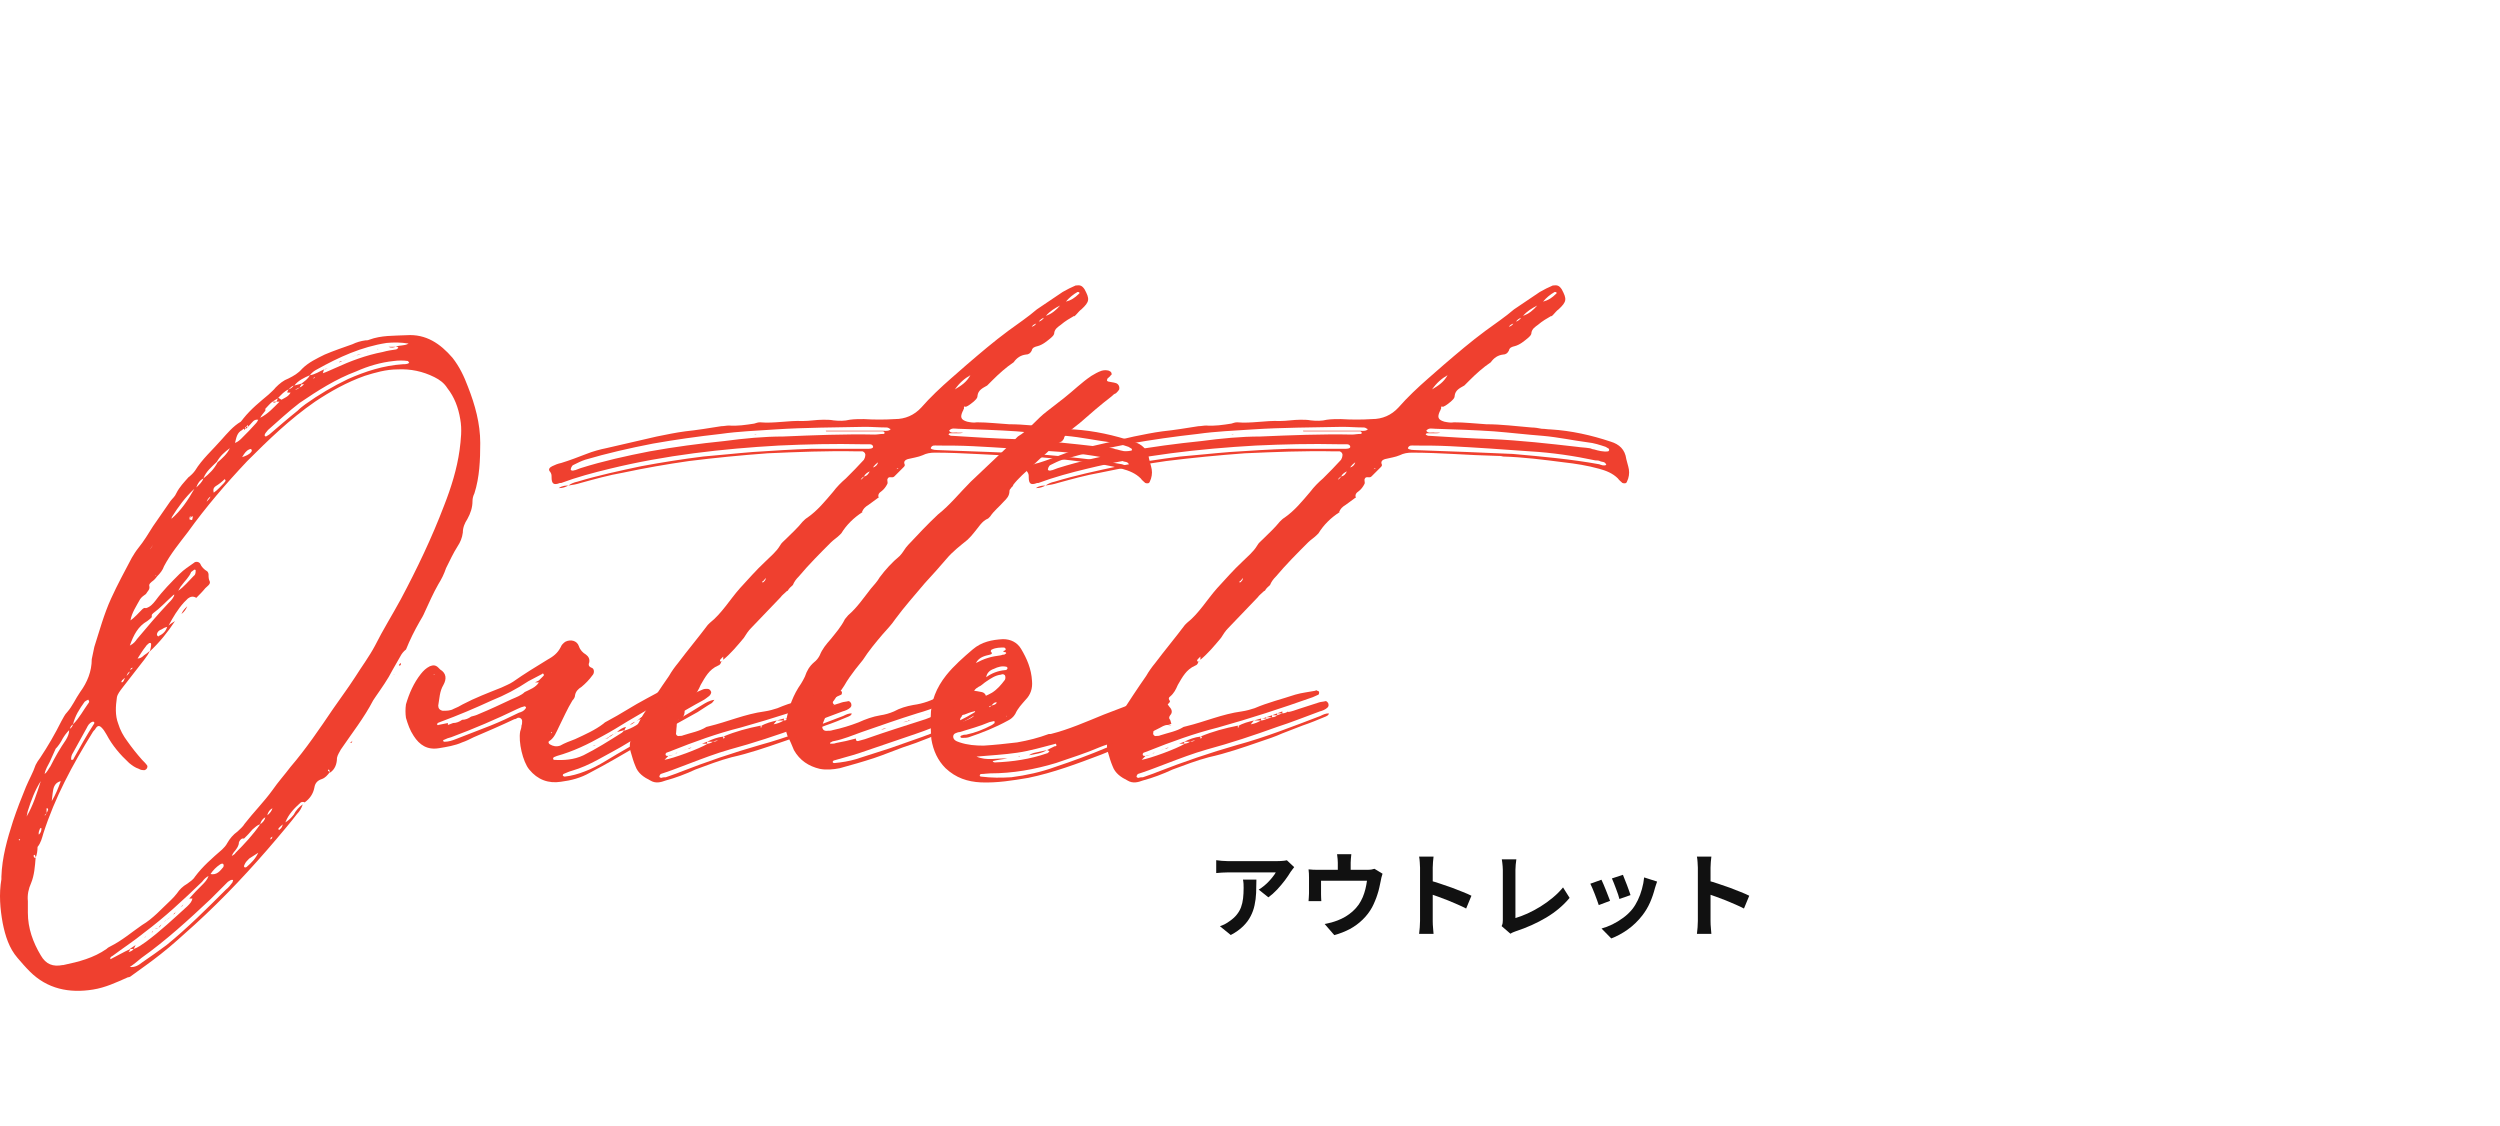 <svg width="333" height="150" viewBox="0 0 333 150" fill="none" xmlns="http://www.w3.org/2000/svg">
<path d="M216.967 62.527C217.053 63.043 216.967 63.644 216.709 64.16C216.624 64.418 216.366 64.418 216.108 64.332C215.936 64.16 215.678 63.988 215.506 63.73C214.818 63.043 213.959 62.699 213.013 62.441C211.466 62.011 209.833 61.753 208.286 61.581C205.621 61.238 202.956 60.894 200.206 60.808C199.948 60.722 199.604 60.722 199.346 60.722C195.564 60.636 191.782 60.292 188.086 60.292C187.484 60.292 186.968 60.378 186.452 60.636C185.851 60.894 185.163 60.98 184.475 61.152C184.217 61.238 183.874 61.41 184.046 61.839C184.131 61.925 184.046 62.097 183.96 62.183L182.67 63.472C182.412 63.73 181.983 63.387 181.811 63.73C181.639 63.988 181.897 64.246 181.725 64.504C181.553 64.848 181.295 65.192 180.951 65.45C180.693 65.621 180.435 65.879 180.607 66.309H180.521L179.232 67.255C178.802 67.513 178.544 67.77 178.372 68.2H178.458C177.255 68.974 176.309 69.919 175.622 71.037L175.364 71.295C175.02 71.638 174.59 71.896 174.246 72.24C172.785 73.701 171.324 75.163 169.948 76.796C169.605 77.14 169.347 77.484 169.175 77.913C168.917 78.171 168.659 78.343 168.487 78.687C168.401 78.687 168.315 78.773 168.229 78.859C167.971 79.117 167.714 79.289 167.542 79.547L163.588 83.673C163.244 84.016 162.9 84.532 162.642 84.962C161.782 85.993 160.923 87.025 159.891 87.885V87.455C159.805 87.541 159.634 87.713 159.548 87.799C159.376 87.971 159.462 88.142 159.634 88.142C159.548 88.4 159.462 88.572 159.204 88.658C158 89.174 157.485 90.205 156.883 91.237C156.625 91.839 156.367 92.354 155.851 92.784C155.594 92.956 155.679 93.214 155.851 93.386C155.765 93.73 155.422 93.902 155.078 94.073C154.82 94.159 154.734 94.331 154.734 94.589C154.82 95.105 154.562 95.535 154.218 95.965C153.874 95.793 153.788 95.879 153.702 96.136V96.48C153.702 96.824 153.616 97.254 153.616 97.598C153.531 97.856 153.788 98.114 154.046 98.028C154.218 98.028 154.39 98.028 154.562 97.942C155.594 97.598 156.711 97.426 157.657 96.824L158 96.738C160.493 96.136 162.814 95.105 165.393 94.761C165.994 94.675 166.596 94.503 167.112 94.331C168.917 93.558 170.722 93.128 172.527 92.526C173.387 92.268 174.332 92.182 175.192 92.01C175.278 91.924 175.364 91.924 175.45 92.01C175.536 92.01 175.708 92.096 175.708 92.182C175.708 92.268 175.708 92.44 175.622 92.526C175.364 92.612 175.106 92.784 174.848 92.87C170.722 94.331 166.51 95.707 162.212 96.91C159.118 97.684 156.023 98.801 153.015 100.005L152.327 100.262C152.241 100.348 152.155 100.434 152.241 100.606C152.327 100.692 152.413 100.692 152.585 100.692L152.069 101.208C153.187 101.036 156.711 99.747 157.828 99.059H157.742C158 99.059 158.258 98.973 158.516 98.801C158.774 98.801 159.032 98.715 159.204 98.629C158.946 98.629 158.688 98.715 158.516 98.801H157.742C158.43 98.457 159.118 98.199 159.891 98.114V98.371C159.977 98.371 160.063 98.285 160.063 98.285C160.149 98.114 159.977 98.114 159.891 98.114C161.525 97.426 163.158 96.996 164.877 96.652V96.738C164.877 96.824 164.877 96.824 164.877 96.91C164.963 96.91 165.049 96.824 165.049 96.824C165.049 96.738 164.963 96.738 164.877 96.738C165.565 96.308 166.338 96.136 167.026 95.965L166.596 96.48C167.112 96.394 167.542 96.222 167.971 95.965C168.229 95.965 168.401 95.879 168.659 95.793C168.917 95.707 169.175 95.621 169.433 95.535C169.691 95.535 169.948 95.449 170.12 95.277L170.808 95.019C171.066 95.019 171.324 94.933 171.582 94.761V94.847C172.097 94.761 172.527 94.589 173.043 94.417L175.708 93.558C175.966 93.472 176.309 93.472 176.567 93.386C176.739 93.386 176.825 93.558 176.911 93.644C176.997 93.902 176.997 94.073 176.825 94.245C176.567 94.503 176.137 94.675 175.794 94.761C173.903 95.449 172.011 96.222 170.12 96.824C167.026 97.942 163.931 98.973 160.751 99.833C158.946 100.348 157.141 101.036 155.336 101.724C154.39 102.068 153.359 102.497 152.327 102.841L151.554 103.099C151.468 103.185 151.382 103.357 151.382 103.443C151.382 103.529 151.554 103.615 151.639 103.615C151.897 103.529 152.069 103.529 152.241 103.529C152.929 103.271 153.531 103.099 154.132 102.841C157.657 101.466 161.181 100.262 164.791 99.231C168.573 98.199 172.269 96.738 175.88 95.363C176.223 95.191 176.567 95.019 176.997 95.019C176.997 95.277 176.739 95.363 176.567 95.449C175.536 95.879 174.504 96.308 173.473 96.652L170.808 97.684C169.863 98.114 168.831 98.457 167.8 98.801C165.565 99.575 163.33 100.348 161.009 100.864C159.376 101.294 157.828 101.896 156.195 102.497C154.906 103.099 153.531 103.615 152.241 103.959C151.554 104.216 150.866 104.388 150.178 103.959C149.319 103.529 148.545 103.013 148.201 102.068C147.943 101.466 147.771 100.864 147.599 100.262C147.342 99.489 147.428 98.715 147.771 98.028C148.201 97.082 148.717 96.05 149.233 95.191C150.35 93.472 151.468 91.753 152.671 90.034C153.015 89.432 153.445 88.83 153.874 88.314C155.164 86.595 156.539 84.962 157.828 83.243L158.086 82.985C159.719 81.696 160.751 79.89 162.126 78.343C163.244 77.14 164.275 75.936 165.479 74.819C166.166 74.131 166.94 73.53 167.456 72.67C167.628 72.326 167.971 72.068 168.229 71.81C169.003 71.037 169.777 70.349 170.464 69.49C170.636 69.318 170.894 69.06 171.066 68.974C172.441 68.028 173.473 66.739 174.504 65.535C175.02 64.848 175.622 64.246 176.223 63.73C177.083 62.871 177.857 62.097 178.63 61.238C178.716 61.066 178.802 60.894 178.802 60.722C178.888 60.464 178.716 60.206 178.458 60.12H177.685C173.731 60.034 169.777 60.206 165.822 60.378C162.298 60.636 158.774 60.98 155.336 61.41C152.327 61.839 149.405 62.355 146.568 62.957C144.591 63.301 142.786 63.816 140.895 64.332C140.379 64.504 139.863 64.59 139.262 64.676C139.605 64.418 140.035 64.246 140.465 64.16C143.302 63.301 146.138 62.699 148.975 62.097C151.725 61.581 154.476 61.152 157.227 60.808C159.376 60.636 161.611 60.378 163.845 60.206C166.424 60.034 169.089 59.862 171.754 59.776H178.372C178.716 59.776 179.06 59.776 179.318 59.776C179.748 59.776 179.92 59.604 179.834 59.432C179.748 59.175 179.49 59.175 179.318 59.175H178.372C174.676 59.089 170.98 59.175 167.284 59.347C159.719 59.776 152.155 60.636 144.763 62.441C142.614 62.957 140.379 63.559 138.316 64.332H138.144C137.285 64.676 137.027 64.418 137.027 63.559C137.027 63.301 137.027 63.129 136.855 62.871C136.511 62.527 136.769 62.269 137.113 62.097C137.456 61.925 137.886 61.753 138.316 61.667C139.433 61.324 140.551 60.894 141.668 60.464C142.528 60.12 143.473 59.862 144.333 59.69L151.038 58.143C152.327 57.885 153.531 57.627 154.82 57.456C156.453 57.284 158 57.026 159.634 56.768C159.977 56.768 160.321 56.682 160.665 56.682C161.782 56.768 162.9 56.596 164.017 56.424C164.275 56.338 164.533 56.252 164.791 56.252C166.682 56.424 168.573 55.994 170.464 56.08C171.41 56.08 172.269 55.908 173.215 55.908C173.645 55.908 174.16 55.908 174.59 55.994C175.364 56.08 176.051 56.08 176.739 55.908C177.341 55.822 178.028 55.822 178.63 55.822C180.006 55.908 181.381 55.908 182.756 55.822C184.131 55.822 185.335 55.306 186.28 54.275C187.484 52.9 188.859 51.61 190.234 50.407L192.297 48.602C194.103 47.055 195.908 45.507 197.885 44.046C199.174 43.1 200.463 42.241 201.667 41.209L205.105 38.889C205.707 38.545 206.223 38.287 206.824 38.029C207.426 37.943 207.684 38.029 208.028 38.545C208.715 39.834 208.715 40.178 207.598 41.209C207.34 41.381 207.168 41.639 206.91 41.897L206.652 42.155V42.069C206.051 42.413 205.449 42.757 204.847 43.273C204.503 43.53 204.074 43.788 203.988 44.304C203.988 44.648 203.73 44.82 203.558 44.992C203.042 45.421 202.44 45.937 201.753 46.109C201.409 46.195 201.065 46.281 200.979 46.711C200.807 47.055 200.549 47.227 200.206 47.227C199.518 47.312 199.002 47.656 198.572 48.258C197.541 48.946 196.595 49.805 195.736 50.665L195.306 51.095C195.22 51.181 195.134 51.267 195.048 51.352C194.446 51.696 193.845 51.954 193.759 52.728C193.759 53.072 193.501 53.244 193.243 53.501C192.899 53.759 192.641 54.017 192.212 54.189C191.954 54.103 191.954 54.103 191.954 54.447C191.868 54.533 191.868 54.705 191.782 54.791C191.438 55.564 191.524 55.908 192.383 56.166C192.813 56.252 193.243 56.338 193.673 56.252C195.134 56.252 196.509 56.424 197.971 56.51C199.948 56.51 201.925 56.768 203.988 56.94C204.418 56.94 204.933 57.026 205.363 57.112C205.793 57.112 206.137 57.198 206.566 57.198C209.317 57.37 211.982 57.971 214.561 58.831C215.678 59.175 216.452 59.862 216.623 61.152C216.709 61.581 216.881 62.011 216.967 62.527ZM207.082 38.889C206.48 39.232 205.965 39.662 205.535 40.178C206.223 40.006 206.738 39.662 207.254 39.147C207.34 39.147 207.34 38.975 207.34 38.975C207.254 38.889 207.168 38.889 207.082 38.889ZM204.761 40.694C204.074 41.038 203.386 41.467 202.87 42.069C203.644 41.811 204.246 41.295 204.761 40.694ZM202.612 42.327C202.355 42.413 202.097 42.585 201.925 42.843C202.183 42.757 202.44 42.585 202.612 42.327ZM201.581 43.1C201.323 43.187 201.151 43.273 200.979 43.53C201.237 43.444 201.409 43.358 201.581 43.1ZM202.526 45.335C202.526 45.249 202.526 45.249 202.612 45.249H202.526C202.526 45.249 202.526 45.249 202.526 45.335ZM192.813 49.977C192.04 50.407 191.352 51.009 190.75 51.868C191.61 51.352 192.297 50.923 192.813 49.977ZM182.069 57.284C182.154 57.284 182.154 57.198 182.154 57.198C182.154 57.112 182.154 57.112 182.069 57.112C181.983 57.026 181.811 56.94 181.639 56.94C180.693 56.94 179.748 56.854 178.802 56.854C174.848 56.94 170.808 56.94 166.854 57.198C164.361 57.37 161.954 57.456 159.548 57.799C156.453 58.143 153.445 58.573 150.522 59.089C147.428 59.69 144.419 60.378 141.496 61.238C140.981 61.41 140.465 61.667 139.949 61.925C139.691 62.011 139.519 62.527 139.605 62.613C139.863 62.785 140.035 62.613 140.207 62.613L140.895 62.355C143.903 61.41 146.998 60.722 150.092 60.12C153.445 59.519 156.711 59.089 160.063 58.745C162.642 58.401 165.307 58.143 167.885 58.143C171.925 57.971 176.051 57.799 180.091 57.885C180.435 57.885 180.779 57.799 181.209 57.799C181.295 57.799 181.381 57.799 181.381 57.627C181.381 57.541 181.295 57.541 181.209 57.456H180.091C177.943 57.456 175.794 57.456 173.645 57.456C173.559 57.456 173.559 57.37 173.559 57.37H181.037C181.381 57.37 181.725 57.456 182.069 57.284ZM214.303 60.034C214.389 59.948 214.303 59.862 214.303 59.776L213.873 59.519C213.099 59.261 212.326 59.003 211.466 58.917C209.489 58.659 207.512 58.229 205.535 58.057C203.3 57.885 201.151 57.627 199.002 57.456C196.423 57.284 193.845 57.198 191.18 57.112C190.75 57.112 190.32 56.94 189.977 57.37C190.234 57.799 190.75 57.541 191.094 57.627H191.868C191.61 57.713 191.352 57.713 191.18 57.713H190.063C189.977 57.713 189.977 57.799 189.891 57.885C189.977 57.885 189.977 57.971 190.063 57.971C190.149 58.057 190.32 58.057 190.492 58.057C193.243 58.229 195.908 58.401 198.658 58.487C202.526 58.659 206.309 59.089 210.091 59.519C210.606 59.604 211.122 59.604 211.638 59.69C211.896 59.69 212.068 59.862 212.326 59.862C212.927 60.034 213.529 60.206 214.217 60.12L214.303 60.034ZM164.017 57.885H164.103C164.189 57.885 164.275 57.885 164.361 57.885C164.275 57.885 164.189 57.971 164.017 57.885ZM213.013 61.839C213.271 61.925 213.615 62.097 213.959 61.925C213.787 61.41 213.357 61.581 213.099 61.41C212.927 61.324 212.669 61.324 212.498 61.324C209.661 60.722 206.738 60.292 203.816 60.12C200.206 59.862 196.595 59.604 193.157 59.432C191.438 59.346 189.891 59.347 188.429 59.347C188.086 59.347 187.742 59.261 187.57 59.604C187.398 59.776 187.828 59.948 188.429 59.948L195.392 60.206C197.455 60.292 199.432 60.378 201.495 60.464C205.363 60.808 209.231 61.152 213.013 61.839ZM179.834 62.269C180.177 62.183 180.435 61.925 180.521 61.581C180.263 61.753 180.006 62.011 179.834 62.269ZM183.186 62.441V62.355C183.1 62.355 183.014 62.441 182.928 62.527C183.014 62.441 183.1 62.441 183.186 62.441ZM178.63 63.472C179.06 63.387 179.232 63.129 179.404 62.785C179.06 62.957 178.802 63.129 178.63 63.472C178.458 63.559 178.286 63.73 178.2 63.902C178.372 63.816 178.544 63.644 178.63 63.472ZM139.262 64.676C138.918 64.848 138.574 65.02 137.972 65.02C138.488 64.676 138.918 64.676 139.262 64.676ZM165.393 77.398C165.479 77.312 165.565 77.14 165.565 76.968C165.479 77.14 165.393 77.14 165.307 77.312C165.221 77.398 164.963 77.484 165.135 77.57C165.135 77.656 165.307 77.484 165.393 77.398ZM159.719 88.142H159.634C159.719 88.056 159.805 87.971 159.891 87.885C159.805 87.971 159.719 88.056 159.719 88.142ZM170.808 94.761V95.019C170.636 95.019 170.378 95.019 170.12 95.019L170.808 94.761ZM170.12 95.019V95.277C169.863 95.277 169.605 95.277 169.433 95.277L170.12 95.019ZM169.433 95.277V95.535C169.175 95.535 168.917 95.535 168.659 95.535L169.433 95.277ZM168.659 95.535V95.707C168.401 95.707 168.229 95.707 167.971 95.707C168.229 95.707 168.487 95.621 168.659 95.535ZM167.971 95.707V95.965C167.714 95.965 167.37 95.965 167.026 95.965L167.971 95.707ZM168.659 95.707H168.745C168.745 95.707 168.659 95.707 168.659 95.793V95.707ZM157.055 99.059L157.742 98.801C157.742 98.887 157.742 98.973 157.742 99.059H157.055ZM155.164 99.747C155.336 99.661 155.508 99.575 155.679 99.575C155.508 99.661 155.336 99.747 155.164 99.747ZM155.164 99.747L154.476 100.005C154.648 99.919 154.906 99.833 155.164 99.747ZM153.702 100.262H153.788L153.273 100.52C153.445 100.434 153.616 100.348 153.702 100.262ZM152.585 100.692C152.757 100.606 153.015 100.606 153.273 100.52C153.015 100.606 152.757 100.692 152.585 100.692Z" fill="#EF402F"/>
<path d="M155.86 95.879C155.946 96.05 155.946 96.222 156.032 96.394C155.86 96.48 155.688 96.566 155.516 96.566C155.086 96.566 154.743 96.824 154.399 96.996C151.906 98.285 149.327 99.489 146.663 100.52C143.482 101.724 140.302 102.927 136.949 103.615C134.886 103.959 132.823 104.302 130.674 104.216C128.869 104.13 127.322 103.615 125.947 102.325C124.915 101.294 124.314 100.004 124.056 98.457C123.97 97.512 123.97 96.48 123.97 95.535C123.97 93.386 124.743 91.581 126.033 89.947C127.064 88.658 128.354 87.541 129.557 86.509C130.76 85.478 132.136 85.22 133.597 85.134C134.628 85.134 135.488 85.564 136.004 86.423C136.777 87.713 137.379 89.088 137.465 90.721C137.551 91.667 137.293 92.526 136.606 93.214C136.09 93.816 135.574 94.331 135.23 95.105C134.972 95.535 134.628 95.793 134.285 95.965C132.566 96.91 130.846 97.598 129.041 98.199C128.783 98.285 128.44 98.285 128.182 98.285C128.096 98.285 127.924 98.285 127.924 98.113C127.924 98.027 128.096 97.942 128.182 97.942C128.354 97.856 128.525 97.856 128.697 97.856C129.901 97.598 131.018 97.168 132.136 96.566L132.48 96.308V96.136C132.48 96.05 132.394 96.05 132.394 96.05C132.136 96.136 131.878 96.136 131.706 96.222C130.503 96.738 129.213 97.082 127.838 97.512C127.666 97.512 127.408 97.598 127.236 97.684C126.892 97.856 126.892 98.285 127.15 98.543C127.322 98.715 127.58 98.801 127.838 98.887C128.869 99.231 129.901 99.317 131.018 99.317C132.48 99.231 134.027 99.059 135.488 98.887C136.949 98.629 138.325 98.285 139.7 97.77H139.958C142.365 97.168 144.686 96.136 147.006 95.191L151.046 93.644C151.906 93.386 152.766 93.042 153.625 92.698L154.399 92.44C155 92.268 155.344 92.526 155.344 93.128C155.344 93.558 155.516 93.816 155.774 94.159C156.118 94.503 156.204 94.933 155.86 95.277C155.688 95.535 155.688 95.707 155.86 95.879ZM131.878 87.197C131.104 87.369 130.417 87.541 129.987 88.314C130.503 88.056 131.018 87.799 131.62 87.627C132.136 87.455 132.737 87.369 133.339 87.283C133.511 87.197 133.597 87.197 133.769 87.197L134.027 87.025C134.027 86.853 133.855 86.853 133.769 86.853C133.511 86.767 133.683 86.681 133.769 86.681C133.855 86.595 134.027 86.595 133.941 86.423C133.941 86.337 133.855 86.337 133.769 86.251C133.253 86.251 132.651 86.251 132.136 86.509C132.05 86.509 131.964 86.681 131.964 86.767C132.222 87.025 132.136 87.111 131.878 87.197ZM134.199 89.002C134.199 88.916 134.113 88.83 134.113 88.83C133.511 88.658 132.909 88.83 132.394 89.088C131.878 89.26 131.448 89.604 131.362 90.205C132.05 89.689 132.909 89.346 133.855 89.26C133.941 89.26 134.027 89.26 134.113 89.174C134.199 89.088 134.199 89.002 134.199 89.002ZM130.331 91.495C129.901 91.752 129.643 92.01 129.729 92.44C129.729 92.956 129.901 93.128 130.245 93.042C130.932 92.87 131.534 92.612 132.136 92.268C132.823 91.838 133.339 91.237 133.855 90.549C133.941 90.377 133.941 90.119 133.855 89.947C133.683 89.775 133.511 89.775 133.339 89.862C132.566 89.947 131.964 90.377 131.448 90.721C131.018 90.979 130.76 91.323 130.331 91.495ZM132.737 93.644V93.558C132.737 93.558 132.651 93.472 132.651 93.558C132.394 93.558 132.222 93.816 132.05 93.987C131.964 93.987 131.878 94.073 131.878 94.073C131.706 94.073 131.706 94.159 131.792 94.159C131.792 94.245 131.878 94.159 131.878 94.159L132.05 93.987C132.308 93.901 132.566 93.901 132.737 93.644ZM128.096 95.449C127.924 95.621 127.838 95.793 127.924 95.965C128.01 96.222 128.268 96.05 128.44 96.05C128.869 95.879 129.299 95.707 129.643 95.449C129.643 95.363 129.729 95.363 129.729 95.363C129.729 95.277 129.643 95.191 129.643 95.191L129.815 95.019C129.901 94.933 129.901 94.847 129.901 94.847C129.901 94.761 129.815 94.675 129.729 94.761C129.299 94.847 128.869 95.019 128.44 95.191C128.268 95.191 128.096 95.277 128.096 95.449ZM129.643 95.277C129.557 95.191 129.643 95.191 129.643 95.191V95.277ZM134.027 95.449L134.113 95.363H134.027V95.449ZM155.516 96.566C155.688 96.566 155.86 96.566 156.032 96.652C155.86 96.652 155.688 96.566 155.516 96.566ZM147.436 99.575C148.038 99.403 148.64 99.231 149.155 98.887C148.983 98.715 148.812 98.715 148.64 98.801C147.952 99.059 147.178 99.231 146.577 99.489C144.6 100.348 142.623 100.95 140.646 101.638C137.809 102.497 134.886 103.013 131.878 103.013C131.534 103.013 131.104 103.099 130.674 103.099C130.588 103.099 130.503 103.185 130.503 103.357C130.503 103.357 130.588 103.443 130.674 103.443C132.05 103.615 133.339 103.615 134.714 103.529C136.691 103.271 138.668 102.841 140.56 102.153C142.88 101.38 145.201 100.52 147.436 99.575ZM135.488 100.262C133.769 100.52 131.964 100.606 130.073 100.778C131.448 101.38 132.823 100.95 134.199 101.036C133.511 101.122 132.909 101.208 132.222 101.38C132.308 101.552 132.48 101.552 132.565 101.552C134.886 101.466 137.207 101.122 139.442 100.348C139.528 100.348 139.614 100.262 139.7 100.176C139.786 100.176 139.786 100.09 139.7 100.004C139.7 100.004 139.614 100.004 139.528 99.918H139.442C139.786 99.747 140.13 99.575 140.474 99.403C140.646 99.403 140.817 99.403 140.646 99.059C138.926 99.489 137.293 100.004 135.488 100.262ZM137.035 100.606C137.551 100.262 137.895 100.262 138.239 100.176L139.442 99.918C138.754 100.348 137.981 100.434 137.035 100.606ZM135.832 100.778H135.746H135.66L135.746 100.692L135.832 100.778Z" fill="#EF402F"/>
<path d="M148.561 51.009C148.99 51.095 149.162 51.524 149.076 51.868C148.99 52.04 148.819 52.212 148.647 52.384C148.389 52.47 148.217 52.642 148.045 52.814C146.584 53.931 145.208 55.135 143.833 56.338C143.317 56.768 142.802 57.112 142.372 57.541C142.028 57.799 141.77 58.057 141.684 58.487C141.598 58.573 141.512 58.659 141.512 58.745L140.996 59.003H141.082L140.824 59.261C140.309 59.433 139.879 59.862 139.449 60.292C138.847 60.808 138.16 61.41 137.558 62.011C136.613 62.871 135.667 63.645 134.893 64.676H134.979L134.721 64.934C134.636 65.106 134.464 65.192 134.464 65.364C134.464 66.051 134.12 66.395 133.69 66.825C133.088 67.513 132.401 68.028 131.885 68.802L131.627 69.06C130.767 69.404 130.338 70.263 129.736 70.951C129.478 71.295 129.22 71.553 128.876 71.896C127.931 72.67 126.899 73.444 126.04 74.475C125.094 75.593 124.149 76.624 123.203 77.656C121.828 79.289 120.453 80.836 119.249 82.469C118.733 83.243 118.132 83.844 117.53 84.532C116.584 85.65 115.725 86.681 114.951 87.885L113.92 89.174C113.404 89.862 112.888 90.549 112.458 91.323C112.029 92.01 111.513 92.612 111.083 93.3C110.911 93.472 110.825 93.644 111.169 93.902H111.083C110.395 94.503 109.966 95.363 109.622 96.308C109.622 96.394 109.622 96.48 109.536 96.566C109.45 97.082 109.708 97.426 110.224 97.34C110.481 97.34 110.653 97.34 110.911 97.254C112.115 96.996 113.232 96.652 114.35 96.222C115.295 95.793 116.241 95.449 117.272 95.277C117.874 95.191 118.475 95.019 119.077 94.761C119.851 94.331 120.71 94.073 121.656 93.902C122.945 93.73 124.149 93.3 125.352 92.612C126.384 92.01 127.587 91.495 128.79 90.893C128.962 90.807 129.22 90.721 129.564 90.721C129.736 90.807 129.908 90.807 130.08 90.979C130.252 91.237 130.08 91.323 129.994 91.495L129.564 92.01C129.048 92.097 128.618 92.354 128.189 92.526C126.298 93.558 124.321 94.417 122.172 95.019C119.679 95.793 117.272 96.652 114.779 97.512C113.576 97.942 112.372 98.457 111.083 98.715C110.911 98.715 110.825 98.801 110.653 98.887C110.567 98.887 110.567 98.973 110.567 99.059H110.739C110.911 99.059 111.169 99.059 111.341 98.973C112.287 98.801 113.06 98.629 114.006 98.371C114.006 98.543 114.006 98.715 114.264 98.715L115.209 98.457C117.874 97.512 120.624 96.652 123.289 95.793C124.235 95.449 125.266 95.019 126.212 94.589C126.556 94.417 126.985 94.245 127.243 93.902C127.415 93.816 127.587 93.73 127.673 93.644C127.845 93.558 128.017 93.472 128.103 93.386C128.189 93.3 128.361 93.3 128.447 93.214H128.103C128.189 93.128 128.361 93.042 128.533 92.956V93.128C128.704 93.128 128.876 93.042 128.962 92.956H128.533C128.618 92.87 128.79 92.784 128.962 92.698C128.962 92.784 128.962 92.87 129.048 92.87C129.048 92.784 128.962 92.784 128.962 92.698C129.134 92.44 129.306 92.182 129.564 92.01C129.908 92.01 130.338 92.097 130.767 92.182C131.197 92.268 131.455 92.698 131.283 93.042C131.111 93.386 130.853 93.558 130.596 93.73C127.845 95.363 125.008 96.738 121.914 97.77L114.35 100.348C113.318 100.692 112.201 100.95 111.083 101.294C110.997 101.294 110.911 101.466 110.911 101.466C110.911 101.638 111.083 101.638 111.169 101.638C112.115 101.552 113.146 101.38 114.006 101.122L118.561 99.661C121.398 98.629 124.321 97.77 126.985 96.394C128.189 95.793 129.478 95.191 130.596 94.331C130.767 94.245 130.939 94.245 131.197 94.073C131.111 94.503 130.767 94.675 130.596 94.761C129.478 95.535 128.361 96.136 127.157 96.738C124.922 97.856 122.601 98.801 120.195 99.575C118.991 100.005 117.788 100.52 116.498 100.95C114.951 101.466 113.404 101.896 111.857 102.325C110.997 102.497 110.052 102.583 109.192 102.411C107.731 102.068 106.527 101.294 105.754 99.919C105.496 99.317 105.238 98.629 104.894 98.028C104.636 97.34 104.55 96.652 104.722 95.965C105.066 94.159 105.668 92.526 106.699 91.065C106.871 90.807 107.043 90.463 107.215 90.12C107.473 89.346 107.817 88.744 108.418 88.228C108.762 87.971 109.02 87.627 109.192 87.283C109.536 86.423 110.052 85.822 110.653 85.134C111.341 84.274 112.029 83.501 112.544 82.469L112.974 81.954C114.178 80.922 115.037 79.633 115.983 78.429C116.413 77.913 116.842 77.484 117.186 76.882C117.96 75.85 118.819 74.905 119.851 74.045C120.281 73.616 120.538 73.014 120.968 72.584C122.258 71.209 123.547 69.833 124.922 68.544C126.556 67.255 127.845 65.621 129.306 64.16L134.206 59.519C134.55 59.175 134.893 58.917 135.151 58.573L135.581 58.143C137.042 57.284 138.074 55.822 139.449 54.791L141.77 52.986C142.973 52.04 144.091 50.923 145.38 50.063C145.81 49.805 146.24 49.547 146.756 49.376C147.099 49.289 147.357 49.289 147.701 49.376C147.873 49.462 148.045 49.547 148.045 49.719C148.131 49.805 148.045 49.977 147.959 49.977C147.873 50.149 147.701 50.235 147.529 50.407C147.529 50.407 147.443 50.579 147.443 50.665C147.443 50.751 147.615 50.837 147.701 50.837C148.045 50.923 148.303 50.923 148.561 51.009ZM127.673 93.386C127.759 93.3 127.931 93.214 128.103 93.128V93.214C128.103 93.3 128.103 93.3 128.103 93.386H127.673ZM127.243 93.644C127.329 93.558 127.501 93.472 127.673 93.386V93.644C127.501 93.644 127.415 93.644 127.243 93.644ZM127.157 93.73L127.243 93.644C127.243 93.73 127.243 93.816 127.243 93.902C127.243 93.816 127.243 93.73 127.157 93.73ZM126.126 94.159L125.696 94.331C125.782 94.245 125.954 94.159 126.126 94.159ZM123.891 95.105C123.719 95.105 123.461 95.191 123.203 95.277C123.461 95.191 123.633 95.105 123.891 95.105ZM121.828 95.707C121.828 95.707 121.742 95.793 121.656 95.793C121.742 95.793 121.742 95.707 121.828 95.707ZM120.968 96.05V95.965C121.226 95.965 121.484 95.879 121.656 95.793L120.968 96.05ZM120.968 96.05C120.796 96.136 120.538 96.136 120.281 96.222C120.538 96.136 120.71 96.05 120.968 96.05ZM120.281 96.222L119.421 96.48C119.679 96.394 120.023 96.308 120.281 96.222ZM119.421 96.48L118.733 96.738C118.991 96.652 119.163 96.566 119.421 96.48ZM118.046 96.996C117.874 97.082 117.616 97.168 117.358 97.168C117.616 97.082 117.874 96.996 118.046 96.996ZM117.358 97.168L116.756 97.426C116.928 97.34 117.186 97.254 117.358 97.168ZM114.006 98.371H114.092H114.006Z" fill="#EF402F"/>
<path d="M153.41 62.527C153.496 63.043 153.41 63.644 153.152 64.16C153.066 64.418 152.808 64.418 152.55 64.332C152.378 64.16 152.12 63.988 151.948 63.73C151.261 63.043 150.401 62.699 149.456 62.441C147.908 62.011 146.275 61.753 144.728 61.581C142.063 61.238 139.399 60.894 136.648 60.808C136.39 60.722 136.046 60.722 135.788 60.722C132.006 60.636 128.224 60.292 124.528 60.292C123.926 60.292 123.41 60.378 122.895 60.636C122.293 60.894 121.605 60.98 120.918 61.152C120.66 61.238 120.316 61.41 120.488 61.839C120.574 61.925 120.488 62.097 120.402 62.183L119.113 63.472C118.855 63.73 118.425 63.387 118.253 63.73C118.081 63.988 118.339 64.246 118.167 64.504C117.995 64.848 117.737 65.192 117.393 65.45C117.136 65.621 116.878 65.879 117.05 66.309H116.964L115.674 67.255C115.244 67.513 114.987 67.77 114.815 68.2H114.901C113.697 68.974 112.752 69.919 112.064 71.037L111.806 71.295C111.462 71.638 111.033 71.896 110.689 72.24C109.227 73.701 107.766 75.163 106.391 76.796C106.047 77.14 105.789 77.484 105.617 77.913C105.359 78.171 105.101 78.343 104.93 78.687C104.844 78.687 104.758 78.773 104.672 78.859C104.414 79.117 104.156 79.289 103.984 79.547L100.03 83.673C99.686 84.016 99.342 84.532 99.084 84.962C98.225 85.993 97.365 87.025 96.334 87.885V87.455C96.248 87.541 96.076 87.713 95.99 87.799C95.818 87.971 95.904 88.142 96.076 88.142C95.99 88.4 95.904 88.572 95.646 88.658C94.443 89.174 93.927 90.205 93.325 91.237C93.067 91.839 92.809 92.354 92.294 92.784C92.036 92.956 92.122 93.214 92.294 93.386C92.208 93.73 91.864 93.902 91.52 94.073C91.262 94.159 91.176 94.331 91.176 94.589C91.262 95.105 91.004 95.535 90.661 95.965C90.317 95.793 90.231 95.879 90.145 96.136V96.48C90.145 96.824 90.059 97.254 90.059 97.598C89.973 97.856 90.231 98.114 90.489 98.028C90.661 98.028 90.832 98.028 91.004 97.942C92.036 97.598 93.153 97.426 94.099 96.824L94.443 96.738C96.936 96.136 99.256 95.105 101.835 94.761C102.437 94.675 103.038 94.503 103.554 94.331C105.359 93.558 107.164 93.128 108.97 92.526C109.829 92.268 110.775 92.182 111.634 92.01C111.72 91.924 111.806 91.924 111.892 92.01C111.978 92.01 112.15 92.096 112.15 92.182C112.15 92.268 112.15 92.44 112.064 92.526C111.806 92.612 111.548 92.784 111.29 92.87C107.164 94.331 102.953 95.707 98.655 96.91C95.56 97.684 92.466 98.801 89.457 100.005L88.769 100.262C88.684 100.348 88.598 100.434 88.684 100.606C88.769 100.692 88.856 100.692 89.027 100.692L88.512 101.208C89.629 101.036 93.153 99.747 94.271 99.059H94.185C94.443 99.059 94.701 98.973 94.959 98.801C95.216 98.801 95.474 98.715 95.646 98.629C95.388 98.629 95.13 98.715 94.959 98.801H94.185C94.873 98.457 95.56 98.199 96.334 98.114V98.371C96.42 98.371 96.506 98.285 96.506 98.285C96.592 98.114 96.42 98.114 96.334 98.114C97.967 97.426 99.6 96.996 101.319 96.652V96.738C101.319 96.824 101.319 96.824 101.319 96.91C101.405 96.91 101.491 96.824 101.491 96.824C101.491 96.738 101.405 96.738 101.319 96.738C102.007 96.308 102.781 96.136 103.468 95.965L103.038 96.48C103.554 96.394 103.984 96.222 104.414 95.965C104.672 95.965 104.844 95.879 105.101 95.793C105.359 95.707 105.617 95.621 105.875 95.535C106.133 95.535 106.391 95.449 106.563 95.277L107.25 95.019C107.508 95.019 107.766 94.933 108.024 94.761V94.847C108.54 94.761 108.97 94.589 109.485 94.417L112.15 93.558C112.408 93.472 112.752 93.472 113.01 93.386C113.182 93.386 113.267 93.558 113.353 93.644C113.439 93.902 113.439 94.073 113.267 94.245C113.01 94.503 112.58 94.675 112.236 94.761C110.345 95.449 108.454 96.222 106.563 96.824C103.468 97.942 100.374 98.973 97.193 99.833C95.388 100.348 93.583 101.036 91.778 101.724C90.832 102.068 89.801 102.497 88.769 102.841L87.996 103.099C87.91 103.185 87.824 103.357 87.824 103.443C87.824 103.529 87.996 103.615 88.082 103.615C88.34 103.529 88.512 103.529 88.684 103.529C89.371 103.271 89.973 103.099 90.575 102.841C94.099 101.466 97.623 100.262 101.233 99.231C105.016 98.199 108.712 96.738 112.322 95.363C112.666 95.191 113.01 95.019 113.439 95.019C113.439 95.277 113.182 95.363 113.01 95.449C111.978 95.879 110.947 96.308 109.915 96.652L107.25 97.684C106.305 98.114 105.273 98.457 104.242 98.801C102.007 99.575 99.772 100.348 97.451 100.864C95.818 101.294 94.271 101.896 92.638 102.497C91.348 103.099 89.973 103.615 88.684 103.959C87.996 104.216 87.308 104.388 86.621 103.959C85.761 103.529 84.987 103.013 84.644 102.068C84.386 101.466 84.214 100.864 84.042 100.262C83.784 99.489 83.87 98.715 84.214 98.028C84.644 97.082 85.159 96.05 85.675 95.191C86.793 93.472 87.91 91.753 89.113 90.034C89.457 89.432 89.887 88.83 90.317 88.314C91.606 86.595 92.981 84.962 94.271 83.243L94.529 82.985C96.162 81.696 97.193 79.89 98.569 78.343C99.686 77.14 100.718 75.936 101.921 74.819C102.609 74.131 103.382 73.53 103.898 72.67C104.07 72.326 104.414 72.068 104.672 71.81C105.445 71.037 106.219 70.349 106.907 69.49C107.079 69.318 107.336 69.06 107.508 68.974C108.884 68.028 109.915 66.739 110.947 65.535C111.462 64.848 112.064 64.246 112.666 63.73C113.525 62.871 114.299 62.097 115.073 61.238C115.159 61.066 115.244 60.894 115.244 60.722C115.33 60.464 115.159 60.206 114.901 60.12H114.127C110.173 60.034 106.219 60.206 102.265 60.378C98.741 60.636 95.216 60.98 91.778 61.41C88.769 61.839 85.847 62.355 83.01 62.957C81.033 63.301 79.228 63.816 77.337 64.332C76.821 64.504 76.306 64.59 75.704 64.676C76.048 64.418 76.478 64.246 76.907 64.16C79.744 63.301 82.581 62.699 85.417 62.097C88.168 61.581 90.918 61.152 93.669 60.808C95.818 60.636 98.053 60.378 100.288 60.206C102.867 60.034 105.531 59.862 108.196 59.776H114.815C115.159 59.776 115.502 59.776 115.76 59.776C116.19 59.776 116.362 59.604 116.276 59.432C116.19 59.175 115.932 59.175 115.76 59.175H114.815C111.119 59.089 107.422 59.175 103.726 59.347C96.162 59.776 88.598 60.636 81.205 62.441C79.056 62.957 76.821 63.559 74.758 64.332H74.587C73.727 64.676 73.469 64.418 73.469 63.559C73.469 63.301 73.469 63.129 73.297 62.871C72.953 62.527 73.211 62.269 73.555 62.097C73.899 61.925 74.329 61.753 74.758 61.667C75.876 61.324 76.993 60.894 78.111 60.464C78.97 60.12 79.916 59.862 80.775 59.69L87.48 58.143C88.769 57.885 89.973 57.627 91.262 57.456C92.895 57.284 94.443 57.026 96.076 56.768C96.42 56.768 96.764 56.682 97.107 56.682C98.225 56.768 99.342 56.596 100.46 56.424C100.718 56.338 100.976 56.252 101.233 56.252C103.124 56.424 105.016 55.994 106.907 56.08C107.852 56.08 108.712 55.908 109.657 55.908C110.087 55.908 110.603 55.908 111.033 55.994C111.806 56.08 112.494 56.08 113.182 55.908C113.783 55.822 114.471 55.822 115.073 55.822C116.448 55.908 117.823 55.908 119.199 55.822C120.574 55.822 121.777 55.306 122.723 54.275C123.926 52.9 125.302 51.61 126.677 50.407L128.74 48.602C130.545 47.055 132.35 45.507 134.327 44.046C135.616 43.1 136.906 42.241 138.109 41.209L141.548 38.889C142.149 38.545 142.665 38.287 143.267 38.029C143.868 37.943 144.126 38.029 144.47 38.545C145.158 39.834 145.158 40.178 144.04 41.209C143.782 41.381 143.611 41.639 143.353 41.897L143.095 42.155V42.069C142.493 42.413 141.891 42.757 141.29 43.273C140.946 43.53 140.516 43.788 140.43 44.304C140.43 44.648 140.172 44.82 140 44.992C139.485 45.421 138.883 45.937 138.195 46.109C137.851 46.195 137.508 46.281 137.422 46.711C137.25 47.055 136.992 47.227 136.648 47.227C135.96 47.312 135.445 47.656 135.015 48.258C133.983 48.946 133.038 49.805 132.178 50.665L131.748 51.095C131.662 51.181 131.576 51.267 131.49 51.352C130.889 51.696 130.287 51.954 130.201 52.728C130.201 53.072 129.943 53.244 129.685 53.501C129.342 53.759 129.084 54.017 128.654 54.189C128.396 54.103 128.396 54.103 128.396 54.447C128.31 54.533 128.31 54.705 128.224 54.791C127.88 55.564 127.966 55.908 128.826 56.166C129.256 56.252 129.685 56.338 130.115 56.252C131.576 56.252 132.952 56.424 134.413 56.51C136.39 56.51 138.367 56.768 140.43 56.94C140.86 56.94 141.376 57.026 141.805 57.112C142.235 57.112 142.579 57.198 143.009 57.198C145.759 57.37 148.424 57.971 151.003 58.831C152.12 59.175 152.894 59.862 153.066 61.152C153.152 61.581 153.324 62.011 153.41 62.527ZM143.525 38.889C142.923 39.232 142.407 39.662 141.977 40.178C142.665 40.006 143.181 39.662 143.696 39.147C143.782 39.147 143.782 38.975 143.782 38.975C143.696 38.889 143.611 38.889 143.525 38.889ZM141.204 40.694C140.516 41.038 139.828 41.467 139.313 42.069C140.086 41.811 140.688 41.295 141.204 40.694ZM139.055 42.327C138.797 42.413 138.539 42.585 138.367 42.843C138.625 42.757 138.883 42.585 139.055 42.327ZM138.023 43.1C137.765 43.187 137.593 43.273 137.422 43.53C137.679 43.444 137.851 43.358 138.023 43.1ZM138.969 45.335C138.969 45.249 138.969 45.249 139.055 45.249H138.969C138.969 45.249 138.969 45.249 138.969 45.335ZM129.256 49.977C128.482 50.407 127.794 51.009 127.193 51.868C128.052 51.352 128.74 50.923 129.256 49.977ZM118.511 57.284C118.597 57.284 118.597 57.198 118.597 57.198C118.597 57.112 118.597 57.112 118.511 57.112C118.425 57.026 118.253 56.94 118.081 56.94C117.136 56.94 116.19 56.854 115.244 56.854C111.29 56.94 107.25 56.94 103.296 57.198C100.804 57.37 98.397 57.456 95.99 57.799C92.895 58.143 89.887 58.573 86.964 59.089C83.87 59.69 80.861 60.378 77.939 61.238C77.423 61.41 76.907 61.667 76.392 61.925C76.134 62.011 75.962 62.527 76.048 62.613C76.306 62.785 76.478 62.613 76.65 62.613L77.337 62.355C80.346 61.41 83.44 60.722 86.535 60.12C89.887 59.519 93.153 59.089 96.506 58.745C99.084 58.401 101.749 58.143 104.328 58.143C108.368 57.971 112.494 57.799 116.534 57.885C116.878 57.885 117.222 57.799 117.651 57.799C117.737 57.799 117.823 57.799 117.823 57.627C117.823 57.541 117.737 57.541 117.651 57.456H116.534C114.385 57.456 112.236 57.456 110.087 57.456C110.001 57.456 110.001 57.37 110.001 57.37H117.479C117.823 57.37 118.167 57.456 118.511 57.284ZM150.745 60.034C150.831 59.948 150.745 59.862 150.745 59.776L150.315 59.519C149.542 59.261 148.768 59.003 147.908 58.917C145.931 58.659 143.954 58.229 141.977 58.057C139.742 57.885 137.593 57.627 135.445 57.456C132.866 57.284 130.287 57.198 127.622 57.112C127.193 57.112 126.763 56.94 126.419 57.37C126.677 57.799 127.193 57.541 127.536 57.627H128.31C128.052 57.713 127.794 57.713 127.622 57.713H126.505C126.419 57.713 126.419 57.799 126.333 57.885C126.419 57.885 126.419 57.971 126.505 57.971C126.591 58.057 126.763 58.057 126.935 58.057C129.685 58.229 132.35 58.401 135.101 58.487C138.969 58.659 142.751 59.089 146.533 59.519C147.049 59.604 147.565 59.604 148.08 59.69C148.338 59.69 148.51 59.862 148.768 59.862C149.37 60.034 149.971 60.206 150.659 60.12L150.745 60.034ZM100.46 57.885H100.546C100.632 57.885 100.718 57.885 100.804 57.885C100.718 57.885 100.632 57.971 100.46 57.885ZM149.456 61.839C149.714 61.925 150.057 62.097 150.401 61.925C150.229 61.41 149.799 61.581 149.542 61.41C149.37 61.324 149.112 61.324 148.94 61.324C146.103 60.722 143.181 60.292 140.258 60.12C136.648 59.862 133.038 59.604 129.599 59.432C127.88 59.346 126.333 59.347 124.872 59.347C124.528 59.347 124.184 59.261 124.012 59.604C123.84 59.776 124.27 59.948 124.872 59.948L131.834 60.206C133.897 60.292 135.874 60.378 137.937 60.464C141.805 60.808 145.674 61.152 149.456 61.839ZM116.276 62.269C116.62 62.183 116.878 61.925 116.964 61.581C116.706 61.753 116.448 62.011 116.276 62.269ZM119.628 62.441V62.355C119.542 62.355 119.456 62.441 119.37 62.527C119.456 62.441 119.542 62.441 119.628 62.441ZM115.073 63.472C115.502 63.387 115.674 63.129 115.846 62.785C115.502 62.957 115.244 63.129 115.073 63.472C114.901 63.559 114.729 63.73 114.643 63.902C114.815 63.816 114.987 63.644 115.073 63.472ZM75.704 64.676C75.36 64.848 75.016 65.02 74.415 65.02C74.93 64.676 75.36 64.676 75.704 64.676ZM101.835 77.398C101.921 77.312 102.007 77.14 102.007 76.968C101.921 77.14 101.835 77.14 101.749 77.312C101.663 77.398 101.405 77.484 101.577 77.57C101.577 77.656 101.749 77.484 101.835 77.398ZM96.162 88.142H96.076C96.162 88.056 96.248 87.971 96.334 87.885C96.248 87.971 96.162 88.056 96.162 88.142ZM107.25 94.761V95.019C107.079 95.019 106.821 95.019 106.563 95.019L107.25 94.761ZM106.563 95.019V95.277C106.305 95.277 106.047 95.277 105.875 95.277L106.563 95.019ZM105.875 95.277V95.535C105.617 95.535 105.359 95.535 105.101 95.535L105.875 95.277ZM105.101 95.535V95.707C104.844 95.707 104.672 95.707 104.414 95.707C104.672 95.707 104.93 95.621 105.101 95.535ZM104.414 95.707V95.965C104.156 95.965 103.812 95.965 103.468 95.965L104.414 95.707ZM105.101 95.707H105.187C105.187 95.707 105.101 95.707 105.101 95.793V95.707ZM93.497 99.059L94.185 98.801C94.185 98.887 94.185 98.973 94.185 99.059H93.497ZM91.606 99.747C91.778 99.661 91.95 99.575 92.122 99.575C91.95 99.661 91.778 99.747 91.606 99.747ZM91.606 99.747L90.918 100.005C91.09 99.919 91.348 99.833 91.606 99.747ZM90.145 100.262H90.231L89.715 100.52C89.887 100.434 90.059 100.348 90.145 100.262ZM89.027 100.692C89.199 100.606 89.457 100.606 89.715 100.52C89.457 100.606 89.199 100.692 89.027 100.692Z" fill="#EF402F"/>
<path d="M93.529 93.901C93.959 93.644 94.474 93.3 95.162 93.214C94.99 93.472 94.904 93.558 94.818 93.644C94.216 93.987 93.615 94.417 92.927 94.847C90.348 96.308 87.77 97.684 85.277 99.145C83.042 100.434 80.893 101.724 78.572 102.927C77.369 103.615 76.079 103.959 74.704 104.131C73.071 104.388 71.61 103.873 70.492 102.497C69.633 101.466 69.031 98.801 69.289 97.426C69.375 97.168 69.461 96.91 69.461 96.652C69.547 96.48 69.547 96.222 69.547 96.05C69.547 95.707 69.203 95.535 68.945 95.621C68.773 95.707 68.687 95.793 68.515 95.793C66.71 96.652 64.905 97.426 63.1 98.199C62.584 98.457 62.068 98.715 61.553 98.887C60.607 99.317 59.49 99.489 58.458 99.661C56.911 99.919 55.879 99.231 55.106 98.028C54.59 97.254 54.332 96.48 54.074 95.621C53.988 95.019 53.988 94.417 54.074 93.816C54.504 92.354 55.106 90.979 56.051 89.776C56.395 89.346 56.739 89.002 57.255 88.744C57.684 88.572 58.028 88.572 58.372 88.916L58.63 89.174C59.49 89.69 59.49 90.463 59.06 91.237C58.544 92.096 58.544 93.042 58.372 93.987C58.372 94.331 58.544 94.589 58.974 94.675C59.49 94.675 60.005 94.675 60.435 94.417C60.865 94.245 61.209 94.073 61.639 93.816C63.272 92.956 65.077 92.268 66.796 91.581C67.312 91.323 67.828 91.151 68.343 90.807C69.805 89.776 71.352 88.83 72.899 87.885C73.673 87.455 74.274 87.025 74.704 86.165C74.79 85.907 75.048 85.65 75.306 85.478C75.993 85.134 76.853 85.306 77.111 86.079C77.283 86.595 77.627 86.939 78.056 87.197C78.4 87.455 78.572 87.799 78.486 88.228C78.314 88.658 78.486 88.83 78.916 89.002C79.174 89.174 79.174 89.69 78.916 89.948C78.486 90.549 77.971 91.065 77.455 91.495C77.025 91.753 76.681 92.096 76.595 92.612C76.595 92.87 76.423 93.128 76.251 93.3C75.564 94.417 75.048 95.621 74.446 96.824C74.102 97.512 73.844 98.285 73.157 98.715C72.985 98.801 73.071 99.059 73.243 99.145C73.673 99.403 74.102 99.489 74.618 99.317C75.22 98.973 75.907 98.715 76.595 98.457C77.885 97.856 79.26 97.254 80.377 96.394C80.549 96.222 80.721 96.136 80.893 96.05C82.698 95.105 84.331 93.987 86.136 93.042C87.942 92.096 89.747 90.979 91.724 90.377C92.067 90.291 92.411 90.119 92.841 90.205C93.099 90.205 93.271 90.291 93.271 90.549C93.357 90.721 93.185 90.893 93.013 90.979C92.927 91.065 92.755 91.151 92.583 91.237C89.489 92.612 86.566 94.331 83.644 96.05C82.526 96.738 81.409 97.426 80.291 98.028C78.314 99.145 76.337 100.091 74.188 100.692L73.758 100.864C73.673 100.95 73.673 101.036 73.673 101.036C73.673 101.122 73.758 101.208 73.758 101.208C75.134 101.294 76.423 101.208 77.713 100.606C79.432 99.747 81.065 98.715 82.698 97.684C82.87 97.598 83.042 97.426 83.128 97.254L82.182 97.512C82.526 97.168 82.956 96.91 83.386 96.824L83.128 97.34C84.245 96.996 85.191 96.394 86.05 95.621C86.566 95.621 86.996 95.277 87.512 95.019L92.411 92.354C92.841 92.182 93.185 92.01 93.615 91.839C93.787 91.753 94.045 91.753 94.216 91.753C94.474 91.753 94.646 91.924 94.732 92.182C94.732 92.354 94.646 92.526 94.474 92.698C94.216 92.87 93.959 93.128 93.615 93.3C92.325 93.987 91.036 94.761 89.833 95.449C87.77 96.566 85.707 97.684 83.73 98.887C82.354 99.747 80.979 100.434 79.604 101.208C78.486 101.81 77.369 102.325 76.165 102.669C75.822 102.755 75.478 102.927 75.048 103.099C75.048 103.099 74.962 103.185 74.962 103.271C74.962 103.357 75.134 103.443 75.22 103.443C76.079 103.357 77.025 103.099 77.885 102.755C78.83 102.411 79.776 101.896 80.635 101.38C84.847 98.801 89.317 96.566 93.529 93.901ZM72.383 90.034C72.469 89.948 72.469 89.862 72.383 89.776C72.383 89.69 72.211 89.69 72.211 89.776L70.406 90.721C68.859 91.753 67.226 92.612 65.507 93.3C63.272 94.331 61.037 95.277 58.716 96.136L58.286 96.308C58.286 96.394 58.2 96.48 58.2 96.48C58.286 96.566 58.372 96.652 58.372 96.566L59.661 96.308C59.661 96.394 59.661 96.48 59.661 96.566L60.349 96.308C60.779 96.308 61.209 96.136 61.553 95.879C61.982 95.879 62.412 95.707 62.756 95.449C63.1 95.363 63.444 95.277 63.788 95.105C65.249 94.503 66.71 93.816 68.171 93.128C68.773 92.87 69.461 92.612 69.891 92.182C70.578 91.839 71.352 91.581 71.781 90.893H71.266C71.438 90.807 71.61 90.721 71.781 90.635L72.383 90.034ZM57.856 89.862V89.776C57.77 89.776 57.77 89.862 57.77 89.948C57.77 89.862 57.77 89.862 57.856 89.862ZM91.982 92.096C92.067 92.01 92.24 91.924 92.411 91.839L91.982 92.096ZM90.95 92.526L91.466 92.268C91.638 92.268 91.81 92.182 91.982 92.096L91.466 92.354C91.294 92.354 91.122 92.44 90.95 92.526ZM90.091 93.128C90.005 93.128 90.005 93.128 89.919 93.214L90.005 93.128H90.091ZM89.919 93.214H89.833H89.919ZM89.833 93.3C89.661 93.386 89.489 93.386 89.317 93.472L89.833 93.214V93.3ZM89.317 93.472C89.231 93.558 89.059 93.644 88.887 93.73L89.317 93.472ZM87.856 94.245C87.856 94.245 87.77 94.245 87.77 94.331C87.77 94.245 87.856 94.245 87.856 94.159C88.028 94.159 88.199 94.073 88.371 93.987L87.856 94.245ZM69.976 94.417C70.062 94.331 70.062 94.245 70.062 94.159C69.976 94.159 69.891 94.073 69.891 94.073C69.547 94.159 69.289 94.245 68.945 94.417C66.108 95.793 63.1 97.082 60.091 98.199C59.747 98.285 59.49 98.371 59.146 98.543C59.06 98.543 58.974 98.629 59.06 98.715C59.06 98.801 59.146 98.801 59.232 98.801C59.747 98.801 60.263 98.629 60.693 98.457L65.335 96.652C66.624 96.136 67.913 95.535 69.117 94.933C69.461 94.847 69.805 94.675 69.976 94.417ZM87.77 94.331C87.598 94.503 87.34 94.589 87.168 94.675C87.34 94.503 87.598 94.417 87.77 94.331ZM86.222 95.191C86.136 95.277 86.05 95.449 85.965 95.621H86.05L85.019 95.879C85.363 95.535 85.793 95.277 86.222 95.191ZM85.105 95.879L84.589 96.136C84.761 96.05 84.933 95.965 85.019 95.879H85.105ZM84.589 96.136C84.417 96.308 84.159 96.48 83.902 96.566C84.073 96.394 84.331 96.222 84.589 96.136ZM73.415 97.512V97.598C73.415 97.684 73.501 97.684 73.501 97.598V97.512C73.501 97.512 73.501 97.512 73.415 97.512ZM82.182 97.512C82.096 97.598 81.924 97.684 81.753 97.77L82.182 97.512ZM81.753 97.77C81.495 97.942 81.323 98.114 81.065 98.199C81.237 98.028 81.495 97.856 81.753 97.77ZM81.065 98.285C80.893 98.371 80.721 98.371 80.549 98.457L81.065 98.199V98.285ZM78.916 99.403C79.088 99.317 79.174 99.231 79.346 99.231L78.916 99.403ZM77.971 99.919L78.4 99.661C78.314 99.747 78.142 99.833 77.971 99.919Z" fill="#EF402F"/>
<path d="M62.335 51.525C63.28 53.931 63.968 56.424 63.968 59.003C63.968 61.238 63.882 63.559 63.194 65.708C63.023 66.051 62.937 66.395 62.937 66.739C62.937 67.599 62.679 68.372 62.249 69.146C61.905 69.662 61.647 70.263 61.647 70.951C61.561 71.639 61.303 72.24 60.959 72.756C60.358 73.702 59.928 74.647 59.412 75.679C59.154 76.452 58.811 77.14 58.381 77.828C57.693 79.031 57.177 80.234 56.576 81.524C56.404 81.954 56.146 82.383 55.888 82.813C55.2 84.016 54.599 85.22 54.083 86.509C53.739 86.767 53.481 87.111 53.309 87.455L52.278 89.26C51.676 90.463 50.816 91.667 50.043 92.784L49.699 93.3C48.496 95.621 46.862 97.684 45.401 99.833C45.229 100.177 44.971 100.52 44.885 100.95C44.885 101.724 44.627 102.497 43.94 102.927V102.841C43.596 103.271 43.338 103.615 42.822 103.787C42.307 103.959 41.963 104.303 41.877 104.904C41.705 105.764 41.275 106.366 40.587 106.881C40.416 106.795 40.244 106.795 40.072 106.881C39.212 107.655 38.439 108.429 38.009 109.546C38.439 109.288 38.782 108.944 39.126 108.514C39.384 107.999 39.814 107.483 40.33 107.139C40.158 107.655 39.9 108.085 39.556 108.429C38.697 109.546 37.751 110.663 36.805 111.781C33.453 115.735 29.843 119.603 25.975 123.127C24.427 124.503 22.966 125.878 21.419 127.081C20.13 128.113 18.754 129.058 17.465 130.004C17.379 130.09 17.207 130.176 17.035 130.176C15.488 130.863 14.027 131.551 12.393 131.809C9.213 132.325 6.29 131.723 3.97 129.402C3.368 128.801 2.852 128.199 2.336 127.597C1.219 126.308 0.703 124.675 0.359 122.955C0.016 121.064 -0.156 119.087 0.187 117.11V116.766C0.273 114.188 0.961 111.781 1.735 109.374C2.25 107.827 2.852 106.28 3.454 104.818C3.884 103.787 4.399 102.927 4.743 101.896C4.915 101.552 5.087 101.294 5.345 100.95C6.376 99.403 7.322 97.77 8.181 96.051C8.439 95.621 8.611 95.191 8.955 94.847C9.643 94.074 10.073 93.042 10.674 92.183C11.62 90.893 12.222 89.432 12.222 87.799L12.565 86.165C13.253 84.016 13.855 81.782 14.8 79.719C15.66 77.828 16.605 76.108 17.551 74.303C17.809 73.874 18.067 73.444 18.41 73.014C19.184 72.068 19.786 71.037 20.387 70.091L22.708 66.739C22.966 66.395 23.31 66.137 23.482 65.708C23.912 64.848 24.513 64.246 25.115 63.559C25.459 63.301 25.717 63.043 25.975 62.699C26.92 61.152 28.296 59.948 29.499 58.573C30.273 57.714 31.046 56.768 32.078 56.166C32.25 55.994 32.336 55.822 32.422 55.736C33.453 54.447 34.657 53.502 35.774 52.556C36.118 52.212 36.462 51.954 36.719 51.611C37.235 51.095 37.751 50.665 38.439 50.407C39.126 50.063 39.728 49.719 40.244 49.118C41.103 48.258 42.221 47.742 43.252 47.227C44.456 46.711 45.745 46.281 46.948 45.851C47.464 45.593 48.066 45.422 48.668 45.336C48.84 45.336 49.011 45.336 49.183 45.25C50.816 44.648 52.45 44.734 54.169 44.648C56.748 44.476 58.639 45.765 60.272 47.656C61.217 48.86 61.819 50.149 62.335 51.525ZM41.275 49.977C40.502 50.321 39.728 50.665 39.212 51.353L40.158 51.095C40.587 50.751 41.017 50.493 41.275 49.977C41.963 49.891 42.565 49.462 43.166 49.204C43.08 49.376 43.08 49.547 42.994 49.719C43.51 49.547 44.026 49.29 44.628 49.032C46.691 48.086 48.754 47.313 50.988 46.883C51.59 46.711 52.192 46.625 52.794 46.539C52.965 46.453 53.051 46.367 53.051 46.281C52.965 46.195 52.794 46.195 52.708 46.195C53.223 45.937 53.825 46.109 54.427 45.765C53.395 45.593 52.45 45.593 51.504 45.679C48.152 46.195 45.143 47.571 42.221 49.204C41.877 49.376 41.533 49.633 41.275 49.977ZM52.708 46.195C52.45 46.281 52.106 46.367 51.762 46.195H52.708ZM50.301 46.453L50.387 46.539H50.301V46.453ZM48.925 46.883C48.925 46.883 49.011 46.797 49.097 46.797C49.011 46.797 49.011 46.883 48.925 46.883ZM47.464 47.313C47.722 47.227 47.98 47.227 48.238 47.141C47.98 47.227 47.722 47.313 47.464 47.313ZM46.776 47.571L47.464 47.313C47.292 47.399 47.034 47.484 46.776 47.571ZM45.573 48.086L46.261 47.828C46.089 47.914 45.831 48 45.573 48.086ZM54.513 48.258C54.427 48.258 54.427 48.172 54.341 48.086C53.739 48 53.051 48 52.45 48.086C50.73 48.258 49.011 48.774 47.464 49.462C44.714 50.493 42.307 52.04 39.9 53.673C38.439 54.791 37.063 56.08 35.688 57.284C35.516 57.542 35.258 57.714 35.258 57.971V58.057C35.344 58.143 35.43 58.143 35.43 58.143L35.86 57.885C37.063 56.854 38.353 55.736 39.642 54.705C39.986 54.361 40.33 54.103 40.673 53.845C42.479 52.556 44.37 51.439 46.347 50.493C48.668 49.462 51.074 48.688 53.653 48.516C53.911 48.516 54.083 48.516 54.341 48.43C54.427 48.43 54.427 48.344 54.513 48.258ZM45.143 48.258C45.229 48.172 45.401 48.086 45.573 48.086C45.401 48.172 45.315 48.258 45.143 48.258ZM43.166 49.204C43.338 49.118 43.51 49.118 43.682 49.032C43.51 49.118 43.338 49.204 43.166 49.204ZM61.217 59.948C61.389 58.573 61.561 57.198 61.303 55.822C61.045 54.275 60.53 52.9 59.584 51.697C59.154 51.009 58.553 50.579 57.865 50.235C56.318 49.462 54.685 49.118 52.965 49.204C51.418 49.204 49.957 49.633 48.582 50.063C46.175 50.923 44.026 52.126 41.963 53.502C38.611 55.822 35.774 58.573 32.937 61.41C30.101 64.418 27.436 67.513 25.029 70.865C23.912 72.326 22.708 73.788 21.849 75.421C21.677 75.936 21.333 76.366 20.903 76.796C20.731 77.054 20.473 77.312 20.216 77.484C20.044 77.656 19.872 77.742 19.872 77.999C20.044 78.515 19.614 78.773 19.442 79.117C19.184 79.289 18.84 79.547 18.668 79.805C18.153 80.75 17.551 81.61 17.379 82.641C17.981 82.211 18.41 81.696 18.926 81.18C19.098 81.008 19.27 80.922 19.442 81.008C20.044 80.836 20.387 80.406 20.731 79.977C21.677 78.687 22.794 77.57 23.912 76.452C24.513 75.851 25.201 75.421 25.803 74.991C26.061 74.733 26.491 74.819 26.662 75.077C26.834 75.507 27.178 75.851 27.608 76.108C27.694 76.194 27.78 76.366 27.78 76.538C27.78 76.882 27.78 77.14 27.952 77.484C28.038 77.828 27.608 78.085 27.35 78.343C27.006 78.773 26.576 79.203 26.147 79.633C25.717 79.375 25.373 79.461 25.029 79.719L24.513 80.234C23.654 81.18 23.052 82.211 22.451 83.329C22.708 83.071 23.052 82.899 23.31 82.727C22.364 84.189 21.247 85.564 19.958 86.767C20.044 86.423 20.13 86.165 20.13 85.822C20.13 85.822 20.13 85.65 20.044 85.65H19.872C19.7 85.822 19.528 85.908 19.442 86.079C19.012 86.595 18.668 87.197 18.325 87.713C18.668 87.713 18.926 87.541 19.184 87.283C19.442 87.111 19.7 86.939 19.958 86.681C19.786 87.111 19.528 87.455 19.27 87.799L16.262 91.667C16.004 92.011 15.66 92.44 15.574 92.87C15.402 94.074 15.316 95.277 15.746 96.394C16.004 97.254 16.433 98.028 16.949 98.715C17.551 99.575 18.238 100.434 18.926 101.208C19.184 101.466 19.442 101.724 19.614 101.982C19.7 102.24 19.528 102.497 19.27 102.583C19.012 102.583 18.754 102.583 18.496 102.411C17.981 102.24 17.637 101.982 17.207 101.638C16.004 100.52 14.972 99.317 14.198 97.856C14.027 97.598 13.855 97.254 13.683 97.082C13.253 96.566 12.995 96.566 12.651 97.168C12.565 97.254 12.393 97.426 12.307 97.598C9.643 101.896 7.322 106.194 5.775 111.007C5.603 111.609 5.431 112.297 5.001 112.812C5.001 113.328 4.915 113.844 4.743 114.274C4.743 114.188 4.743 114.016 4.657 113.93C4.657 113.844 4.571 113.844 4.485 113.93V114.016C4.485 114.188 4.571 114.274 4.743 114.274C4.657 115.391 4.571 116.595 4.141 117.626C3.798 118.4 3.626 119.173 3.712 120.033V121.58C3.712 123.643 4.399 125.534 5.431 127.253C6.119 128.457 7.064 128.801 8.353 128.543H8.439C10.502 128.113 12.479 127.597 14.198 126.394C14.37 126.222 14.542 126.136 14.714 126.05C16.262 125.276 17.551 124.159 18.926 123.213C20.387 122.354 21.505 121.064 22.794 119.861C23.052 119.603 23.31 119.345 23.568 119.001C23.912 118.486 24.341 118.056 24.943 117.712C25.287 117.454 25.717 117.196 25.975 116.766C27.006 115.391 28.296 114.274 29.585 113.156C29.843 112.898 30.101 112.64 30.273 112.297C30.616 111.695 31.046 111.179 31.648 110.749C31.992 110.406 32.336 110.148 32.593 109.718C33.797 108.171 35.172 106.795 36.29 105.248C37.063 104.131 37.923 103.185 38.697 102.154C40.76 99.747 42.565 97.082 44.37 94.417C45.315 93.042 46.347 91.667 47.292 90.206C48.152 88.83 49.183 87.455 49.957 85.994C50.988 83.931 52.278 81.868 53.395 79.805C55.544 75.765 57.521 71.639 59.154 67.341C60.1 64.934 60.874 62.441 61.217 59.948ZM41.705 50.407C41.877 50.407 41.877 50.321 41.963 50.235C41.877 50.235 41.877 50.235 41.791 50.321L41.705 50.407ZM40.158 51.181L39.9 51.611C39.728 51.696 39.47 51.782 39.298 51.954C39.556 51.868 39.728 51.782 39.9 51.611C40.158 51.525 40.33 51.353 40.502 51.181H40.158ZM38.439 51.868C37.837 52.126 37.493 52.556 37.063 52.986L37.493 53.244C37.923 52.986 38.439 52.814 38.697 52.298H38.267C38.267 52.126 38.353 52.04 38.439 51.868C38.697 51.782 38.954 51.611 39.126 51.353C38.868 51.439 38.697 51.611 38.439 51.868ZM35.344 54.705C35.086 55.049 34.828 55.307 34.657 55.651C35.688 55.135 36.462 54.275 37.235 53.502H36.805C36.891 53.33 36.977 53.244 36.977 53.072L36.29 53.502C35.946 53.759 35.688 54.103 35.344 54.447V54.705ZM36.805 53.502C36.633 53.673 36.462 53.673 36.29 53.502H36.805ZM32.25 57.284C31.562 57.627 31.476 58.315 31.304 59.003C31.734 58.831 31.992 58.573 32.25 58.315C32.851 57.714 33.453 57.112 34.055 56.424C34.227 56.252 34.313 56.08 34.399 55.908C33.797 55.822 33.625 56.252 33.281 56.596L33.023 56.854C33.023 56.768 33.023 56.682 33.023 56.596L32.765 56.854C32.679 56.94 32.679 56.94 32.593 57.026H32.765C32.679 57.112 32.593 57.198 32.508 57.284V57.112C32.422 57.112 32.336 57.198 32.25 57.284ZM33.023 56.854L32.765 57.112V57.026V56.854C32.851 56.854 32.937 56.854 33.023 56.854ZM27.092 63.73C26.576 63.988 26.319 64.418 26.147 64.934C26.491 64.59 26.92 64.246 27.092 63.73C27.866 63.129 28.553 62.441 28.983 61.582C29.585 61.066 30.273 60.464 30.616 59.691C29.929 60.206 29.327 60.722 28.897 61.496C28.21 62.183 27.436 62.785 27.092 63.73ZM33.539 59.948C33.453 59.776 33.367 59.776 33.195 59.862C32.765 60.034 32.508 60.464 32.25 60.894C32.765 60.722 33.195 60.55 33.453 60.206C33.539 60.12 33.539 60.034 33.539 59.948ZM28.725 64.762C28.381 65.02 28.381 65.278 28.468 65.622C28.983 65.278 29.413 64.762 29.843 64.332C29.929 64.16 30.187 64.074 29.929 63.816C29.585 64.16 29.155 64.504 28.725 64.762ZM22.88 68.888C22.88 68.974 22.88 69.06 22.794 69.146C24.084 68.028 25.029 66.653 25.889 65.106C24.685 66.223 23.74 67.513 22.88 68.888ZM28.038 66.137C27.78 66.309 27.608 66.567 27.522 66.825C27.78 66.567 27.952 66.395 28.038 66.137ZM25.201 69.06V69.146C25.545 69.318 25.631 69.318 25.631 69.06C25.717 68.974 25.631 68.802 25.631 68.716L25.373 68.974C25.373 68.888 25.373 68.802 25.373 68.716C25.287 68.802 25.287 68.888 25.201 68.888C25.287 68.974 25.287 68.974 25.373 68.974C25.287 69.06 25.287 69.06 25.201 69.06ZM20.387 72.498C20.302 72.756 20.13 72.928 19.958 73.186C20.13 73.014 20.302 72.756 20.387 72.498ZM23.74 78.687C24.513 78.171 25.115 77.398 25.803 76.71C25.975 76.624 26.061 76.366 26.061 76.108V75.936C25.975 75.851 25.889 75.851 25.803 75.936L25.459 76.194C25.201 76.882 24.599 77.398 24.17 77.999C23.998 78.171 23.912 78.429 23.74 78.687ZM20.817 76.71C20.817 76.71 20.731 76.624 20.645 76.71H20.817ZM18.238 85.134C19.614 83.501 20.989 81.868 22.451 80.32C22.794 79.977 23.138 79.633 23.224 79.203C23.138 79.203 23.052 79.289 22.966 79.375C22.107 80.148 21.333 81.008 20.387 81.696C20.302 81.782 20.216 81.868 20.216 81.954V82.211C20.044 82.383 19.872 82.555 19.614 82.727C18.41 83.415 17.809 84.532 17.293 85.994C17.809 85.736 18.067 85.392 18.238 85.134ZM24.17 81.782C24.341 81.352 24.599 81.094 24.943 80.75C24.771 81.18 24.513 81.524 24.17 81.782ZM22.279 83.501C21.935 83.587 21.763 83.673 21.505 83.845C21.247 83.931 20.989 84.103 20.903 84.446C20.903 84.532 20.903 84.618 20.989 84.704C21.075 84.79 21.161 84.79 21.161 84.704C21.763 84.446 22.107 84.016 22.279 83.501ZM53.137 88.572C53.223 88.486 53.223 88.4 53.395 88.314V88.486C53.395 88.572 53.309 88.658 53.223 88.658C53.223 88.658 53.137 88.658 53.137 88.572ZM17.637 88.916C17.551 89.002 17.465 89.002 17.465 89.002C17.379 89.088 17.379 89.174 17.379 89.26L17.551 89.088C17.637 89.088 17.637 89.002 17.637 88.916ZM17.293 89.432C17.035 89.604 16.949 89.776 16.863 90.034C17.035 89.862 17.207 89.69 17.293 89.432ZM52.536 89.776C52.536 89.776 52.536 89.776 52.536 89.69V89.776ZM52.45 89.862C52.45 89.776 52.536 89.776 52.536 89.776L52.45 89.862ZM16.433 90.463C16.175 90.635 16.09 90.893 16.262 90.893C16.433 90.807 16.519 90.635 16.519 90.549C16.605 90.463 16.605 90.377 16.605 90.291L16.433 90.463ZM9.729 96.48C9.471 96.652 9.385 96.824 9.299 97.082C9.557 96.91 9.643 96.738 9.729 96.48C10.588 95.621 11.104 94.589 11.792 93.644C11.878 93.558 11.878 93.472 11.878 93.472C11.878 93.386 11.792 93.3 11.792 93.214H11.706C11.534 93.3 11.362 93.386 11.276 93.472C10.588 94.417 9.987 95.363 9.729 96.48ZM12.307 96.137C11.878 96.308 11.706 96.652 11.534 96.996L9.729 100.263C9.557 100.52 9.471 100.778 9.471 101.122C9.471 101.208 9.471 101.208 9.557 101.208H9.643C9.729 101.208 9.815 101.122 9.815 101.036C10.674 99.489 11.534 97.942 12.479 96.48C12.565 96.394 12.565 96.308 12.565 96.222L12.479 96.137C12.393 96.137 12.307 96.137 12.307 96.137ZM6.634 101.466C6.376 101.982 6.033 102.497 5.947 103.099C6.29 102.841 6.462 102.411 6.72 102.068C7.322 100.864 8.01 99.661 8.783 98.543C9.041 98.114 9.213 97.684 9.213 97.254C8.869 97.598 8.611 97.942 8.353 98.371C8.096 98.887 7.752 99.403 7.322 99.833L7.408 99.747L6.634 101.466ZM46.691 98.973C46.691 98.887 46.691 98.887 46.776 98.801C46.862 98.801 46.948 98.715 47.034 98.629C46.948 98.715 46.862 98.801 46.862 98.887C46.776 98.973 46.776 98.973 46.691 98.973ZM43.682 102.669L43.94 102.841C43.854 102.669 43.94 102.669 43.854 102.583C43.854 102.497 43.768 102.497 43.768 102.497C43.682 102.583 43.682 102.583 43.682 102.669ZM3.712 107.999C3.626 108.257 3.626 108.514 3.54 108.772C4.399 107.311 4.915 105.678 5.431 104.045C4.657 105.248 4.141 106.623 3.712 107.999ZM8.096 104.045C7.408 104.217 7.15 104.732 7.064 105.334C6.978 105.764 6.978 106.194 6.892 106.709C7.408 105.85 7.752 104.99 8.096 104.045ZM6.204 108.343C6.119 108.343 6.119 108.429 6.033 108.514C6.033 108.514 5.947 108.514 5.947 108.6C6.033 108.6 6.033 108.6 6.119 108.514C6.119 108.429 6.119 108.429 6.204 108.343C6.204 108.171 6.376 108.085 6.376 107.913C6.462 107.741 6.376 107.655 6.204 107.655V108.343ZM35.602 108.6C35.946 108.343 36.204 107.999 36.29 107.655C35.946 107.827 35.688 108.171 35.602 108.6ZM34.657 109.804C35 109.546 35.258 109.288 35.344 108.858C35 109.03 34.742 109.374 34.657 109.804C34.227 109.89 33.969 110.234 33.625 110.492C33.281 110.921 32.937 111.265 32.508 111.695H32.25C32.078 111.781 31.906 111.953 31.82 112.211C31.82 112.64 31.562 112.984 31.304 113.328C31.132 113.5 30.96 113.758 30.874 114.016C31.046 113.93 31.304 113.758 31.39 113.586C32.593 112.383 33.711 111.179 34.657 109.804ZM37.235 110.492C37.493 110.32 37.579 110.148 37.665 109.804C37.493 109.976 37.235 110.148 37.063 110.406C37.063 110.492 37.063 110.492 37.149 110.492C37.149 110.577 37.235 110.577 37.235 110.492ZM5.517 110.406C5.517 110.32 5.517 110.234 5.431 110.32H5.345C5.259 110.577 5.087 110.835 5.173 111.179C5.431 110.921 5.517 110.663 5.517 110.406ZM36.204 111.695C36.204 111.609 36.29 111.523 36.29 111.437L36.032 111.609C36.032 111.695 36.032 111.781 36.032 111.867C36.032 111.781 36.118 111.781 36.204 111.695ZM2.594 111.953C2.594 111.953 2.594 111.867 2.68 111.867C2.68 111.867 2.68 111.781 2.594 111.781H2.508C2.508 111.867 2.508 111.953 2.594 111.953ZM32.851 115.477C33.453 114.961 34.055 114.36 34.399 113.586L33.195 114.36C32.937 114.617 32.679 114.875 32.593 115.133C32.508 115.219 32.508 115.391 32.508 115.477C32.593 115.563 32.765 115.563 32.851 115.477ZM28.038 116.423C28.897 116.595 29.327 115.993 29.757 115.477C29.757 115.391 29.843 115.219 29.757 115.133C29.671 114.961 29.499 115.047 29.327 115.133C28.811 115.477 28.381 115.907 28.038 116.423ZM14.714 127.769C15.574 127.339 16.433 126.823 17.379 126.394C17.293 126.566 17.207 126.738 17.121 126.823C17.379 126.738 17.637 126.652 17.809 126.394C18.41 126.222 18.926 125.792 19.442 125.448C21.419 123.987 23.138 122.354 24.943 120.72C25.287 120.377 25.545 120.119 25.631 119.689H25.201C25.717 119.087 26.319 118.486 26.92 117.884C27.264 117.54 27.608 117.196 27.78 116.68C27.436 116.852 27.178 117.11 26.92 117.454C24.427 119.861 21.935 122.182 19.184 124.245C17.809 125.362 16.348 126.308 14.972 127.339C14.8 127.425 14.628 127.511 14.714 127.769ZM30.96 117.54C30.96 117.454 31.046 117.368 31.046 117.282C31.046 117.282 31.046 117.196 30.96 117.196H30.874C30.702 117.196 30.53 117.368 30.359 117.454L28.038 119.775C25.115 122.526 22.107 125.276 18.84 127.597C18.325 128.027 17.809 128.457 17.293 128.801C17.981 128.886 18.496 128.543 18.926 128.199C20.044 127.425 21.161 126.652 22.193 125.878C25.029 123.557 27.522 121.064 30.101 118.486C30.445 118.228 30.702 117.884 30.96 117.54ZM24.427 120.463L24.256 120.72C24.17 120.72 24.084 120.806 23.998 120.892L24.256 120.635C24.256 120.635 24.341 120.549 24.427 120.463ZM23.482 121.408C23.396 121.494 23.396 121.58 23.224 121.58C23.31 121.58 23.396 121.494 23.482 121.408ZM23.224 121.58L23.31 121.666C23.224 121.752 23.138 121.752 23.052 121.838C23.138 121.752 23.224 121.666 23.224 121.58ZM22.107 122.612C22.279 122.44 22.536 122.268 22.794 122.096L22.107 122.612ZM21.849 122.783C21.935 122.698 22.021 122.612 22.107 122.612L21.849 122.783ZM21.591 123.041C21.505 123.127 21.419 123.213 21.419 123.299L21.161 123.557C21.161 123.471 21.247 123.385 21.333 123.299L21.591 123.041ZM20.645 123.729C20.817 123.643 20.989 123.643 21.161 123.557C20.989 123.643 20.817 123.729 20.645 123.729ZM20.216 124.245C20.216 124.159 20.302 124.073 20.387 123.987C20.387 124.073 20.302 124.159 20.216 124.245ZM19.27 124.932C19.27 124.846 19.356 124.76 19.442 124.675L19.27 124.932ZM18.067 125.878L17.809 126.394C17.637 126.394 17.551 126.394 17.379 126.394H17.293C17.551 126.222 17.809 126.05 18.067 125.878Z" fill="#EF402F"/>
<path d="M226.154 122.669C226.154 122.512 226.154 122.257 226.154 121.904C226.154 121.542 226.154 121.127 226.154 120.658C226.154 120.181 226.154 119.683 226.154 119.165C226.154 118.647 226.154 118.15 226.154 117.673C226.154 117.188 226.154 116.76 226.154 116.39C226.154 116.02 226.154 115.749 226.154 115.576C226.154 115.362 226.141 115.115 226.117 114.836C226.1 114.556 226.071 114.31 226.03 114.096H227.955C227.93 114.31 227.905 114.548 227.881 114.811C227.856 115.066 227.844 115.321 227.844 115.576C227.844 115.806 227.844 116.119 227.844 116.513C227.844 116.908 227.844 117.348 227.844 117.833C227.844 118.31 227.844 118.799 227.844 119.301C227.844 119.794 227.844 120.271 227.844 120.732C227.844 121.192 227.844 121.595 227.844 121.941C227.844 122.278 227.844 122.521 227.844 122.669C227.844 122.784 227.848 122.948 227.856 123.162C227.864 123.368 227.881 123.581 227.905 123.803C227.93 124.025 227.946 124.223 227.955 124.395H226.03C226.063 124.149 226.092 123.861 226.117 123.532C226.141 123.203 226.154 122.915 226.154 122.669ZM227.473 117.29C227.885 117.397 228.345 117.537 228.855 117.71C229.365 117.874 229.879 118.051 230.397 118.24C230.915 118.429 231.4 118.619 231.852 118.808C232.313 118.989 232.695 119.157 233 119.313L232.296 121.016C231.951 120.835 231.569 120.654 231.149 120.473C230.73 120.284 230.302 120.103 229.866 119.93C229.439 119.757 229.015 119.597 228.596 119.449C228.185 119.301 227.811 119.17 227.473 119.054V117.29Z" fill="#111111"/>
<path d="M216.175 116.526C216.232 116.657 216.307 116.847 216.397 117.093C216.496 117.332 216.598 117.591 216.705 117.87C216.812 118.142 216.907 118.401 216.989 118.648C217.071 118.894 217.137 119.087 217.186 119.227L215.706 119.745C215.673 119.589 215.616 119.392 215.534 119.153C215.451 118.915 215.361 118.664 215.262 118.401C215.163 118.129 215.065 117.87 214.966 117.624C214.867 117.377 214.781 117.171 214.707 117.007L216.175 116.526ZM220.727 117.426C220.661 117.624 220.603 117.792 220.554 117.932C220.513 118.072 220.472 118.203 220.431 118.327C220.274 118.952 220.06 119.577 219.789 120.202C219.518 120.818 219.172 121.398 218.753 121.941C218.177 122.681 217.524 123.31 216.792 123.828C216.068 124.338 215.344 124.729 214.621 125L213.326 123.68C213.778 123.557 214.255 123.376 214.756 123.137C215.258 122.891 215.743 122.595 216.212 122.249C216.681 121.904 217.084 121.522 217.421 121.102C217.7 120.749 217.947 120.346 218.161 119.893C218.383 119.433 218.564 118.944 218.704 118.425C218.852 117.899 218.95 117.381 219 116.871L220.727 117.426ZM213.313 117.18C213.395 117.336 213.486 117.537 213.585 117.784C213.691 118.031 213.798 118.29 213.905 118.561C214.012 118.833 214.115 119.096 214.214 119.351C214.321 119.606 214.403 119.819 214.46 119.992L212.955 120.559C212.906 120.395 212.832 120.181 212.733 119.918C212.643 119.655 212.54 119.379 212.425 119.092C212.31 118.796 212.199 118.524 212.092 118.277C211.993 118.031 211.907 117.842 211.833 117.71L213.313 117.18Z" fill="#111111"/>
<path d="M200.017 123.359C200.091 123.203 200.136 123.067 200.152 122.952C200.169 122.837 200.177 122.706 200.177 122.558C200.177 122.401 200.177 122.163 200.177 121.842C200.177 121.521 200.177 121.151 200.177 120.732C200.177 120.304 200.177 119.856 200.177 119.387C200.177 118.919 200.177 118.458 200.177 118.006C200.177 117.554 200.177 117.143 200.177 116.772C200.177 116.402 200.177 116.102 200.177 115.872C200.177 115.716 200.169 115.551 200.152 115.379C200.144 115.206 200.128 115.041 200.103 114.885C200.086 114.721 200.066 114.581 200.041 114.466H201.978C201.945 114.704 201.916 114.939 201.892 115.169C201.867 115.399 201.855 115.634 201.855 115.872C201.855 116.069 201.855 116.316 201.855 116.612C201.855 116.9 201.855 117.221 201.855 117.574C201.855 117.928 201.855 118.294 201.855 118.672C201.855 119.05 201.855 119.425 201.855 119.795C201.855 120.165 201.855 120.514 201.855 120.843C201.855 121.172 201.855 121.46 201.855 121.706C201.855 121.953 201.855 122.146 201.855 122.286C202.356 122.138 202.891 121.937 203.458 121.682C204.034 121.419 204.609 121.11 205.185 120.757C205.769 120.395 206.316 120 206.826 119.573C207.344 119.145 207.8 118.689 208.195 118.203L209.071 119.597C208.232 120.609 207.191 121.484 205.95 122.225C204.716 122.956 203.372 123.561 201.916 124.038C201.834 124.071 201.727 124.112 201.595 124.161C201.464 124.21 201.328 124.28 201.188 124.371L200.017 123.359Z" fill="#111111"/>
<path d="M189.149 122.669C189.149 122.512 189.149 122.257 189.149 121.904C189.149 121.542 189.149 121.127 189.149 120.658C189.149 120.181 189.149 119.683 189.149 119.165C189.149 118.647 189.149 118.15 189.149 117.673C189.149 117.188 189.149 116.76 189.149 116.39C189.149 116.02 189.149 115.749 189.149 115.576C189.149 115.362 189.136 115.115 189.112 114.836C189.095 114.556 189.067 114.31 189.025 114.096H190.95C190.925 114.31 190.9 114.548 190.876 114.811C190.851 115.066 190.839 115.321 190.839 115.576C190.839 115.806 190.839 116.119 190.839 116.513C190.839 116.908 190.839 117.348 190.839 117.833C190.839 118.31 190.839 118.799 190.839 119.301C190.839 119.794 190.839 120.271 190.839 120.732C190.839 121.192 190.839 121.595 190.839 121.941C190.839 122.278 190.839 122.521 190.839 122.669C190.839 122.784 190.843 122.948 190.851 123.162C190.859 123.368 190.876 123.581 190.9 123.803C190.925 124.025 190.941 124.223 190.95 124.395H189.025C189.058 124.149 189.087 123.861 189.112 123.532C189.136 123.203 189.149 122.915 189.149 122.669ZM190.469 117.29C190.88 117.397 191.34 117.537 191.85 117.71C192.36 117.874 192.874 118.051 193.392 118.24C193.91 118.429 194.395 118.619 194.848 118.808C195.308 118.989 195.69 119.157 195.995 119.313L195.292 121.016C194.946 120.835 194.564 120.654 194.144 120.473C193.725 120.284 193.297 120.103 192.862 119.93C192.434 119.757 192.01 119.597 191.591 119.449C191.18 119.301 190.806 119.17 190.469 119.054V117.29Z" fill="#111111"/>
<path d="M179.997 113.775C179.972 114.038 179.951 114.252 179.935 114.417C179.919 114.573 179.91 114.737 179.91 114.91C179.91 115.017 179.91 115.181 179.91 115.403C179.91 115.625 179.91 115.856 179.91 116.094C179.91 116.333 179.91 116.53 179.91 116.686H178.196C178.196 116.514 178.196 116.308 178.196 116.069C178.196 115.831 178.196 115.605 178.196 115.391C178.196 115.177 178.196 115.017 178.196 114.91C178.196 114.737 178.187 114.573 178.171 114.417C178.163 114.252 178.138 114.038 178.097 113.775H179.997ZM184.154 116.378C184.104 116.509 184.055 116.678 184.006 116.884C183.964 117.081 183.932 117.241 183.907 117.365C183.858 117.652 183.796 117.944 183.722 118.24C183.656 118.536 183.574 118.833 183.475 119.129C183.385 119.425 183.278 119.717 183.154 120.004C183.039 120.292 182.908 120.576 182.76 120.855C182.431 121.456 182.011 122.003 181.502 122.496C181 122.989 180.428 123.409 179.787 123.754C179.146 124.091 178.459 124.359 177.727 124.556L176.444 123.076C176.724 123.026 177.02 122.961 177.332 122.878C177.645 122.788 177.928 122.693 178.183 122.595C178.529 122.463 178.87 122.299 179.207 122.101C179.553 121.896 179.877 121.657 180.182 121.386C180.486 121.114 180.753 120.814 180.983 120.485C181.189 120.181 181.366 119.856 181.514 119.511C181.662 119.157 181.781 118.796 181.872 118.425C181.962 118.047 182.032 117.677 182.081 117.315H175.963C175.963 117.422 175.963 117.558 175.963 117.722C175.963 117.879 175.963 118.051 175.963 118.24C175.963 118.421 175.963 118.59 175.963 118.746C175.963 118.894 175.963 119.018 175.963 119.116C175.963 119.256 175.967 119.412 175.975 119.585C175.984 119.758 175.992 119.906 176 120.029H174.298C174.314 119.873 174.327 119.704 174.335 119.523C174.351 119.334 174.36 119.157 174.36 118.993C174.36 118.894 174.36 118.75 174.36 118.561C174.36 118.372 174.36 118.171 174.36 117.957C174.36 117.735 174.36 117.525 174.36 117.328C174.36 117.13 174.36 116.974 174.36 116.859C174.36 116.719 174.355 116.546 174.347 116.341C174.339 116.127 174.323 115.946 174.298 115.798C174.512 115.823 174.717 115.839 174.915 115.847C175.112 115.856 175.326 115.86 175.556 115.86H182.057C182.312 115.86 182.517 115.847 182.673 115.823C182.838 115.79 182.973 115.757 183.08 115.724L184.154 116.378Z" fill="#111111"/>
<path d="M172.386 115.502C172.32 115.584 172.238 115.691 172.139 115.823C172.041 115.946 171.963 116.053 171.905 116.143C171.716 116.464 171.465 116.834 171.153 117.254C170.84 117.665 170.495 118.076 170.116 118.487C169.738 118.89 169.348 119.235 168.945 119.523L167.662 118.499C167.908 118.351 168.151 118.179 168.39 117.981C168.628 117.784 168.846 117.578 169.043 117.365C169.249 117.143 169.426 116.933 169.574 116.736C169.73 116.538 169.849 116.361 169.931 116.205C169.825 116.205 169.644 116.205 169.389 116.205C169.134 116.205 168.829 116.205 168.476 116.205C168.122 116.205 167.74 116.205 167.329 116.205C166.926 116.205 166.523 116.205 166.12 116.205C165.717 116.205 165.335 116.205 164.973 116.205C164.619 116.205 164.311 116.205 164.048 116.205C163.793 116.205 163.612 116.205 163.505 116.205C163.25 116.205 163.007 116.213 162.777 116.23C162.547 116.246 162.288 116.267 162 116.291V114.577C162.238 114.61 162.485 114.639 162.74 114.663C162.995 114.688 163.25 114.7 163.505 114.7C163.612 114.7 163.801 114.7 164.072 114.7C164.344 114.7 164.664 114.7 165.034 114.7C165.413 114.7 165.812 114.7 166.231 114.7C166.659 114.7 167.082 114.7 167.501 114.7C167.929 114.7 168.324 114.7 168.686 114.7C169.056 114.7 169.368 114.7 169.623 114.7C169.886 114.7 170.063 114.7 170.153 114.7C170.269 114.7 170.408 114.696 170.573 114.688C170.737 114.68 170.898 114.667 171.054 114.651C171.218 114.634 171.338 114.614 171.412 114.589L172.386 115.502ZM167.353 117.167C167.353 117.776 167.341 118.364 167.316 118.931C167.292 119.499 167.222 120.045 167.107 120.572C167 121.09 166.823 121.583 166.576 122.052C166.338 122.521 166.005 122.965 165.577 123.384C165.15 123.804 164.603 124.19 163.937 124.544L162.493 123.372C162.691 123.306 162.9 123.22 163.122 123.113C163.345 122.998 163.567 122.858 163.789 122.693C164.183 122.422 164.5 122.134 164.738 121.83C164.985 121.526 165.174 121.197 165.306 120.843C165.437 120.481 165.528 120.091 165.577 119.671C165.626 119.244 165.651 118.779 165.651 118.277C165.651 118.088 165.647 117.907 165.639 117.735C165.631 117.554 165.606 117.365 165.565 117.167H167.353Z" fill="#111111"/>
</svg>
